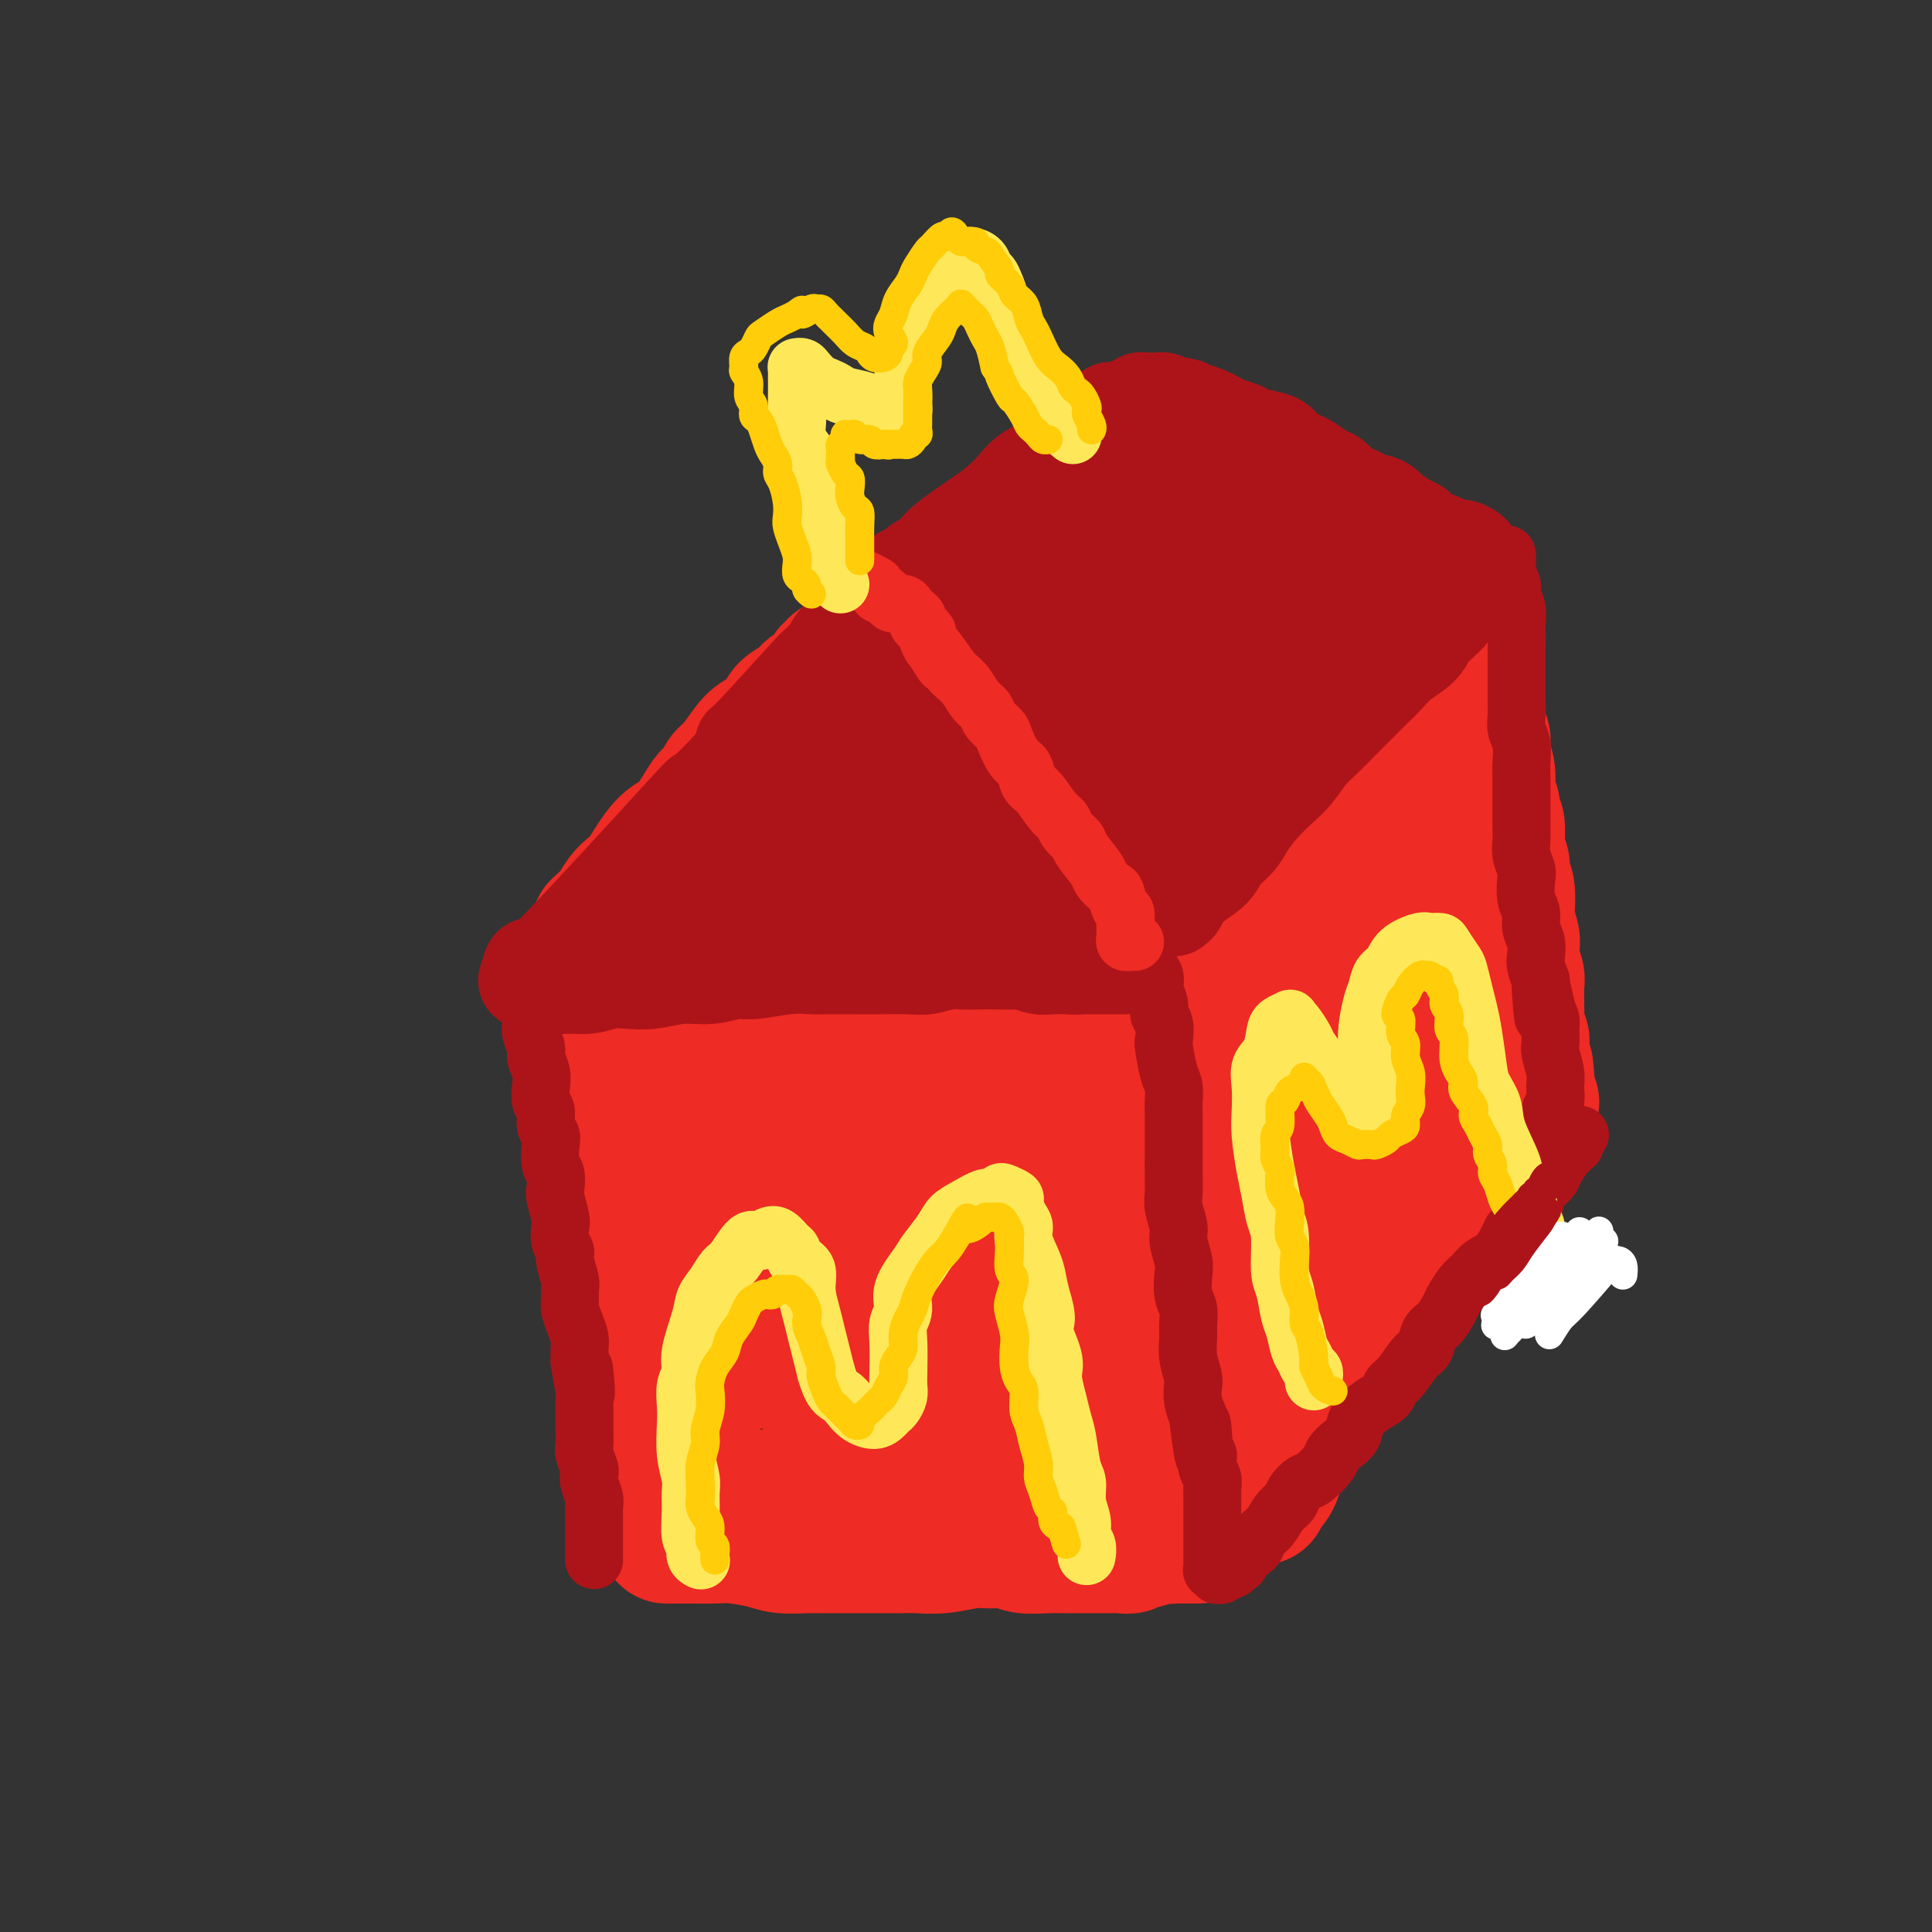 <svg viewBox='0 0 400 400' version='1.1' xmlns='http://www.w3.org/2000/svg' xmlns:xlink='http://www.w3.org/1999/xlink'><rect x="0" y="0" width="400" height="400" fill="#333333" stroke="none"/><g fill='none' stroke='rgb(238,43,36)' stroke-width='28' stroke-linecap='round' stroke-linejoin='round'><path d='M126,207c-0.063,-0.033 -0.126,-0.065 0,0c0.126,0.065 0.442,0.229 1,0c0.558,-0.229 1.358,-0.850 2,-1c0.642,-0.150 1.126,0.171 2,0c0.874,-0.171 2.137,-0.833 3,-1c0.863,-0.167 1.325,0.162 2,0c0.675,-0.162 1.562,-0.813 3,-1c1.438,-0.187 3.426,0.090 5,0c1.574,-0.090 2.736,-0.549 4,-1c1.264,-0.451 2.632,-0.895 4,-1c1.368,-0.105 2.735,0.130 4,0c1.265,-0.130 2.428,-0.623 5,-1c2.572,-0.377 6.554,-0.637 9,-1c2.446,-0.363 3.356,-0.829 5,-1c1.644,-0.171 4.021,-0.046 6,0c1.979,0.046 3.559,0.013 5,0c1.441,-0.013 2.744,-0.004 5,0c2.256,0.004 5.466,0.005 8,0c2.534,-0.005 4.391,-0.015 6,0c1.609,0.015 2.971,0.057 4,0c1.029,-0.057 1.726,-0.211 3,0c1.274,0.211 3.125,0.789 4,1c0.875,0.211 0.774,0.057 1,0c0.226,-0.057 0.779,-0.016 1,0c0.221,0.016 0.111,0.008 0,0'/><path d='M125,209c-0.429,-0.173 -0.858,-0.346 -1,0c-0.142,0.346 0.003,1.213 0,2c-0.003,0.787 -0.154,1.496 0,3c0.154,1.504 0.614,3.803 1,6c0.386,2.197 0.700,4.294 1,7c0.300,2.706 0.588,6.023 1,9c0.412,2.977 0.947,5.614 1,8c0.053,2.386 -0.378,4.521 0,8c0.378,3.479 1.563,8.304 2,12c0.437,3.696 0.125,6.265 0,9c-0.125,2.735 -0.063,5.638 0,8c0.063,2.362 0.126,4.183 0,6c-0.126,1.817 -0.441,3.631 0,6c0.441,2.369 1.639,5.294 2,7c0.361,1.706 -0.114,2.194 0,3c0.114,0.806 0.817,1.928 1,3c0.183,1.072 -0.155,2.092 0,3c0.155,0.908 0.801,1.705 1,2c0.199,0.295 -0.051,0.090 0,0c0.051,-0.090 0.403,-0.064 1,0c0.597,0.064 1.438,0.165 2,0c0.562,-0.165 0.843,-0.595 2,-1c1.157,-0.405 3.189,-0.784 5,-1c1.811,-0.216 3.402,-0.268 5,0c1.598,0.268 3.202,0.857 5,1c1.798,0.143 3.791,-0.158 7,0c3.209,0.158 7.633,0.777 11,1c3.367,0.223 5.676,0.049 8,0c2.324,-0.049 4.664,0.025 7,0c2.336,-0.025 4.667,-0.150 7,0c2.333,0.150 4.666,0.575 7,1'/><path d='M201,312c12.293,0.448 9.024,0.067 9,0c-0.024,-0.067 3.195,0.178 5,0c1.805,-0.178 2.195,-0.780 3,-1c0.805,-0.220 2.024,-0.059 3,0c0.976,0.059 1.707,0.017 2,0c0.293,-0.017 0.146,-0.008 0,0'/><path d='M230,204c0.226,0.198 0.452,0.397 0,1c-0.452,0.603 -1.583,1.611 -2,3c-0.417,1.389 -0.121,3.159 0,5c0.121,1.841 0.067,3.753 0,6c-0.067,2.247 -0.148,4.830 1,10c1.148,5.170 3.526,12.929 5,19c1.474,6.071 2.046,10.456 3,15c0.954,4.544 2.291,9.248 3,13c0.709,3.752 0.790,6.553 1,9c0.210,2.447 0.550,4.540 0,7c-0.550,2.460 -1.990,5.286 -3,7c-1.010,1.714 -1.591,2.316 -2,3c-0.409,0.684 -0.646,1.451 -1,2c-0.354,0.549 -0.826,0.878 -1,1c-0.174,0.122 -0.050,0.035 0,0c0.050,-0.035 0.025,-0.017 0,0'/><path d='M205,214c-0.461,-0.436 -0.923,-0.871 -1,-1c-0.077,-0.129 0.230,0.049 -1,0c-1.230,-0.049 -3.999,-0.323 -5,0c-1.001,0.323 -0.236,1.244 0,3c0.236,1.756 -0.056,4.346 0,8c0.056,3.654 0.461,8.370 1,16c0.539,7.630 1.211,18.173 2,28c0.789,9.827 1.695,18.938 2,24c0.305,5.062 0.009,6.077 0,7c-0.009,0.923 0.267,1.756 0,2c-0.267,0.244 -1.079,-0.100 -2,-3c-0.921,-2.900 -1.952,-8.357 -3,-13c-1.048,-4.643 -2.111,-8.471 -3,-14c-0.889,-5.529 -1.602,-12.758 -2,-15c-0.398,-2.242 -0.482,0.502 -1,-4c-0.518,-4.502 -1.471,-16.250 -2,-22c-0.529,-5.750 -0.633,-5.501 -1,-5c-0.367,0.501 -0.998,1.256 -1,4c-0.002,2.744 0.624,7.478 1,13c0.376,5.522 0.502,11.831 1,20c0.498,8.169 1.368,18.198 2,23c0.632,4.802 1.025,4.375 1,4c-0.025,-0.375 -0.469,-0.700 -1,-2c-0.531,-1.300 -1.150,-3.577 -2,-7c-0.850,-3.423 -1.932,-7.992 -3,-13c-1.068,-5.008 -2.123,-10.455 -3,-15c-0.877,-4.545 -1.575,-8.187 -3,-13c-1.425,-4.813 -3.578,-10.795 -5,-14c-1.422,-3.205 -2.114,-3.632 -3,-2c-0.886,1.632 -1.968,5.323 -3,10c-1.032,4.677 -2.016,10.338 -3,16'/><path d='M167,249c-1.403,8.223 -1.911,15.781 -2,19c-0.089,3.219 0.242,2.099 0,2c-0.242,-0.099 -1.058,0.822 -2,0c-0.942,-0.822 -2.012,-3.387 -3,-6c-0.988,-2.613 -1.894,-5.275 -3,-9c-1.106,-3.725 -2.413,-8.512 -3,-11c-0.587,-2.488 -0.455,-2.676 -1,-5c-0.545,-2.324 -1.769,-6.783 -3,-11c-1.231,-4.217 -2.470,-8.190 -3,-9c-0.530,-0.810 -0.352,1.544 0,5c0.352,3.456 0.880,8.014 1,13c0.120,4.986 -0.166,10.399 0,15c0.166,4.601 0.784,8.389 1,10c0.216,1.611 0.031,1.046 0,0c-0.031,-1.046 0.092,-2.574 0,-4c-0.092,-1.426 -0.400,-2.750 -1,-6c-0.600,-3.250 -1.492,-8.426 -2,-12c-0.508,-3.574 -0.634,-5.545 -1,-7c-0.366,-1.455 -0.974,-2.395 -1,-2c-0.026,0.395 0.530,2.124 1,4c0.470,1.876 0.855,3.899 2,11c1.145,7.101 3.049,19.279 4,26c0.951,6.721 0.950,7.986 1,9c0.050,1.014 0.151,1.778 0,2c-0.151,0.222 -0.556,-0.098 0,-2c0.556,-1.902 2.072,-5.385 3,-9c0.928,-3.615 1.268,-7.361 2,-11c0.732,-3.639 1.856,-7.171 3,-11c1.144,-3.829 2.308,-7.954 3,-11c0.692,-3.046 0.912,-5.013 2,-5c1.088,0.013 3.044,2.007 5,4'/><path d='M170,238c1.228,3.100 1.798,8.849 2,15c0.202,6.151 0.037,12.704 0,19c-0.037,6.296 0.055,12.337 0,17c-0.055,4.663 -0.256,7.949 0,9c0.256,1.051 0.971,-0.134 2,-2c1.029,-1.866 2.373,-4.414 4,-8c1.627,-3.586 3.538,-8.209 5,-12c1.462,-3.791 2.477,-6.751 4,-11c1.523,-4.249 3.555,-9.789 5,-13c1.445,-3.211 2.302,-4.094 3,-4c0.698,0.094 1.237,1.164 2,2c0.763,0.836 1.751,1.440 3,5c1.249,3.560 2.759,10.078 4,14c1.241,3.922 2.215,5.247 3,7c0.785,1.753 1.383,3.934 2,5c0.617,1.066 1.255,1.019 2,1c0.745,-0.019 1.599,-0.008 3,-2c1.401,-1.992 3.350,-5.985 4,-9c0.650,-3.015 0.000,-5.051 0,-7c-0.000,-1.949 0.649,-3.810 1,-5c0.351,-1.190 0.405,-1.708 0,-2c-0.405,-0.292 -1.267,-0.359 -2,1c-0.733,1.359 -1.335,4.145 -2,7c-0.665,2.855 -1.394,5.780 -2,9c-0.606,3.220 -1.090,6.734 -1,9c0.090,2.266 0.756,3.285 1,4c0.244,0.715 0.068,1.125 0,0c-0.068,-1.125 -0.029,-3.786 0,-7c0.029,-3.214 0.046,-6.981 0,-11c-0.046,-4.019 -0.156,-8.291 0,-13c0.156,-4.709 0.578,-9.854 1,-15'/><path d='M214,241c0.331,-7.960 0.659,-4.861 1,-4c0.341,0.861 0.695,-0.515 1,0c0.305,0.515 0.560,2.922 1,6c0.440,3.078 1.066,6.828 1,13c-0.066,6.172 -0.824,14.767 -1,19c-0.176,4.233 0.229,4.106 0,4c-0.229,-0.106 -1.091,-0.190 -1,-1c0.091,-0.810 1.134,-2.344 2,-7c0.866,-4.656 1.555,-12.433 2,-18c0.445,-5.567 0.646,-8.922 1,-12c0.354,-3.078 0.863,-5.878 1,-8c0.137,-2.122 -0.096,-3.567 0,-4c0.096,-0.433 0.522,0.147 0,3c-0.522,2.853 -1.991,7.981 -3,12c-1.009,4.019 -1.559,6.929 -2,9c-0.441,2.071 -0.774,3.304 -1,4c-0.226,0.696 -0.347,0.855 0,-1c0.347,-1.855 1.160,-5.722 2,-9c0.840,-3.278 1.707,-5.966 2,-8c0.293,-2.034 0.013,-3.415 0,-4c-0.013,-0.585 0.241,-0.373 0,0c-0.241,0.373 -0.979,0.909 -2,4c-1.021,3.091 -2.326,8.737 -3,12c-0.674,3.263 -0.717,4.143 -1,5c-0.283,0.857 -0.807,1.692 -1,2c-0.193,0.308 -0.055,0.088 0,0c0.055,-0.088 0.028,-0.044 0,0'/><path d='M122,205c0.495,0.033 0.990,0.065 1,0c0.010,-0.065 -0.466,-0.228 0,0c0.466,0.228 1.872,0.847 3,1c1.128,0.153 1.977,-0.159 3,0c1.023,0.159 2.219,0.790 4,1c1.781,0.210 4.149,0.001 6,0c1.851,-0.001 3.187,0.207 5,0c1.813,-0.207 4.103,-0.830 6,-1c1.897,-0.170 3.399,0.112 5,0c1.601,-0.112 3.299,-0.617 6,-1c2.701,-0.383 6.404,-0.643 9,-1c2.596,-0.357 4.086,-0.813 6,-1c1.914,-0.187 4.253,-0.107 6,0c1.747,0.107 2.903,0.240 5,0c2.097,-0.240 5.133,-0.853 7,-1c1.867,-0.147 2.563,0.171 4,0c1.437,-0.171 3.615,-0.831 5,-1c1.385,-0.169 1.979,0.152 3,0c1.021,-0.152 2.471,-0.776 4,-1c1.529,-0.224 3.138,-0.046 4,0c0.862,0.046 0.977,-0.040 2,0c1.023,0.040 2.952,0.206 4,0c1.048,-0.206 1.213,-0.784 2,-1c0.787,-0.216 2.196,-0.070 3,0c0.804,0.070 1.003,0.063 1,0c-0.003,-0.063 -0.208,-0.183 0,0c0.208,0.183 0.830,0.669 1,1c0.170,0.331 -0.112,0.506 0,1c0.112,0.494 0.618,1.308 1,2c0.382,0.692 0.641,1.263 1,2c0.359,0.737 0.817,1.639 1,3c0.183,1.361 0.092,3.180 0,5'/><path d='M230,213c0.935,2.558 0.771,1.952 1,4c0.229,2.048 0.850,6.751 1,10c0.150,3.249 -0.171,5.043 0,7c0.171,1.957 0.835,4.076 1,6c0.165,1.924 -0.167,3.653 0,6c0.167,2.347 0.833,5.311 1,8c0.167,2.689 -0.165,5.103 0,7c0.165,1.897 0.829,3.278 1,5c0.171,1.722 -0.150,3.787 0,6c0.150,2.213 0.771,4.574 1,6c0.229,1.426 0.065,1.916 0,3c-0.065,1.084 -0.031,2.760 0,4c0.031,1.240 0.060,2.044 0,3c-0.060,0.956 -0.208,2.065 0,3c0.208,0.935 0.774,1.696 1,2c0.226,0.304 0.113,0.152 0,0'/><path d='M125,204c0.295,-0.389 0.591,-0.778 1,-1c0.409,-0.222 0.932,-0.277 2,-1c1.068,-0.723 2.681,-2.113 4,-3c1.319,-0.887 2.344,-1.273 5,-3c2.656,-1.727 6.943,-4.797 10,-7c3.057,-2.203 4.884,-3.539 7,-5c2.116,-1.461 4.523,-3.048 7,-5c2.477,-1.952 5.026,-4.270 7,-6c1.974,-1.730 3.374,-2.871 6,-5c2.626,-2.129 6.479,-5.246 9,-7c2.521,-1.754 3.711,-2.145 5,-3c1.289,-0.855 2.676,-2.176 4,-3c1.324,-0.824 2.583,-1.153 4,-2c1.417,-0.847 2.992,-2.213 4,-3c1.008,-0.787 1.450,-0.995 2,-1c0.550,-0.005 1.207,0.194 2,0c0.793,-0.194 1.721,-0.779 2,-1c0.279,-0.221 -0.092,-0.077 0,0c0.092,0.077 0.648,0.087 1,0c0.352,-0.087 0.499,-0.271 1,0c0.501,0.271 1.357,0.997 2,1c0.643,0.003 1.074,-0.717 2,-1c0.926,-0.283 2.347,-0.127 4,0c1.653,0.127 3.538,0.226 5,0c1.462,-0.226 2.500,-0.778 4,-1c1.500,-0.222 3.462,-0.116 5,0c1.538,0.116 2.651,0.241 5,0c2.349,-0.241 5.933,-0.849 8,-1c2.067,-0.151 2.616,0.155 4,0c1.384,-0.155 3.603,-0.773 5,-1c1.397,-0.227 1.970,-0.065 3,0c1.030,0.065 2.515,0.032 4,0'/><path d='M259,145c9.516,-0.536 3.805,0.625 2,1c-1.805,0.375 0.297,-0.037 1,0c0.703,0.037 0.007,0.521 0,1c-0.007,0.479 0.676,0.953 1,1c0.324,0.047 0.288,-0.331 0,0c-0.288,0.331 -0.829,1.372 -1,2c-0.171,0.628 0.026,0.842 0,1c-0.026,0.158 -0.277,0.260 -1,1c-0.723,0.740 -1.918,2.118 -3,3c-1.082,0.882 -2.053,1.266 -3,2c-0.947,0.734 -1.872,1.816 -3,3c-1.128,1.184 -2.461,2.471 -4,4c-1.539,1.529 -3.285,3.300 -5,5c-1.715,1.700 -3.398,3.328 -6,6c-2.602,2.672 -6.122,6.390 -9,9c-2.878,2.610 -5.114,4.114 -7,6c-1.886,1.886 -3.420,4.153 -5,6c-1.580,1.847 -3.204,3.274 -5,5c-1.796,1.726 -3.762,3.751 -5,5c-1.238,1.249 -1.748,1.722 -2,2c-0.252,0.278 -0.246,0.362 0,0c0.246,-0.362 0.733,-1.170 1,-2c0.267,-0.830 0.313,-1.681 2,-4c1.687,-2.319 5.015,-6.107 8,-9c2.985,-2.893 5.626,-4.889 8,-7c2.374,-2.111 4.480,-4.335 7,-7c2.520,-2.665 5.454,-5.772 8,-8c2.546,-2.228 4.703,-3.577 6,-5c1.297,-1.423 1.734,-2.922 2,-4c0.266,-1.078 0.362,-1.737 0,-2c-0.362,-0.263 -1.181,-0.132 -2,0'/><path d='M244,160c-0.752,-0.969 -2.633,-0.390 -6,1c-3.367,1.390 -8.220,3.591 -13,6c-4.780,2.409 -9.486,5.027 -12,6c-2.514,0.973 -2.836,0.301 -6,2c-3.164,1.699 -9.171,5.769 -13,8c-3.829,2.231 -5.478,2.625 -6,3c-0.522,0.375 0.085,0.733 1,0c0.915,-0.733 2.137,-2.556 3,-4c0.863,-1.444 1.365,-2.509 4,-5c2.635,-2.491 7.403,-6.407 10,-9c2.597,-2.593 3.022,-3.861 4,-5c0.978,-1.139 2.508,-2.149 3,-3c0.492,-0.851 -0.054,-1.545 0,-2c0.054,-0.455 0.710,-0.673 -1,1c-1.710,1.673 -5.784,5.237 -9,8c-3.216,2.763 -5.572,4.726 -8,7c-2.428,2.274 -4.927,4.861 -7,7c-2.073,2.139 -3.718,3.830 -5,5c-1.282,1.170 -2.199,1.818 -2,2c0.199,0.182 1.513,-0.102 3,-1c1.487,-0.898 3.145,-2.410 5,-4c1.855,-1.590 3.906,-3.257 6,-5c2.094,-1.743 4.229,-3.561 6,-5c1.771,-1.439 3.177,-2.499 4,-3c0.823,-0.501 1.064,-0.442 1,0c-0.064,0.442 -0.432,1.268 -1,2c-0.568,0.732 -1.334,1.370 -2,2c-0.666,0.630 -1.230,1.251 -1,2c0.230,0.749 1.254,1.625 2,2c0.746,0.375 1.213,0.250 2,0c0.787,-0.250 1.893,-0.625 3,-1'/><path d='M209,177c0.987,-0.765 0.956,-2.176 3,-4c2.044,-1.824 6.163,-4.059 9,-6c2.837,-1.941 4.392,-3.588 6,-5c1.608,-1.412 3.270,-2.587 5,-4c1.730,-1.413 3.527,-3.062 5,-4c1.473,-0.938 2.620,-1.166 4,-2c1.380,-0.834 2.993,-2.276 4,-3c1.007,-0.724 1.408,-0.731 2,-1c0.592,-0.269 1.374,-0.800 2,-1c0.626,-0.200 1.096,-0.067 1,0c-0.096,0.067 -0.758,0.070 -1,0c-0.242,-0.070 -0.065,-0.211 0,0c0.065,0.211 0.019,0.775 0,1c-0.019,0.225 -0.009,0.113 0,0'/><path d='M276,145c0.898,0.253 1.796,0.507 2,1c0.204,0.493 -0.286,1.226 0,2c0.286,0.774 1.348,1.587 2,3c0.652,1.413 0.896,3.424 1,5c0.104,1.576 0.069,2.716 0,4c-0.069,1.284 -0.172,2.713 0,4c0.172,1.287 0.619,2.434 1,5c0.381,2.566 0.694,6.551 1,9c0.306,2.449 0.603,3.360 1,5c0.397,1.640 0.894,4.008 1,6c0.106,1.992 -0.179,3.607 0,6c0.179,2.393 0.821,5.564 1,8c0.179,2.436 -0.107,4.135 0,6c0.107,1.865 0.606,3.895 1,6c0.394,2.105 0.684,4.286 1,6c0.316,1.714 0.659,2.961 1,5c0.341,2.039 0.680,4.870 1,7c0.320,2.130 0.621,3.558 1,5c0.379,1.442 0.835,2.897 1,4c0.165,1.103 0.041,1.855 0,3c-0.041,1.145 0.003,2.685 0,4c-0.003,1.315 -0.053,2.405 0,3c0.053,0.595 0.210,0.696 0,1c-0.210,0.304 -0.787,0.813 -1,1c-0.213,0.187 -0.061,0.054 0,0c0.061,-0.054 0.030,-0.027 0,0'/><path d='M290,252c-0.773,0.459 -1.546,0.918 -2,1c-0.454,0.082 -0.589,-0.212 -1,1c-0.411,1.212 -1.098,3.930 -2,6c-0.902,2.070 -2.019,3.492 -3,5c-0.981,1.508 -1.825,3.102 -3,5c-1.175,1.898 -2.682,4.099 -4,6c-1.318,1.901 -2.447,3.503 -4,6c-1.553,2.497 -3.530,5.888 -5,8c-1.470,2.112 -2.433,2.944 -3,4c-0.567,1.056 -0.740,2.335 -1,3c-0.260,0.665 -0.609,0.718 -1,1c-0.391,0.282 -0.826,0.795 -1,1c-0.174,0.205 -0.087,0.103 0,0'/><path d='M275,270c0.713,-0.720 1.426,-1.440 2,-2c0.574,-0.560 1.008,-0.959 1,-1c-0.008,-0.041 -0.457,0.277 -1,1c-0.543,0.723 -1.179,1.852 -3,5c-1.821,3.148 -4.828,8.315 -7,12c-2.172,3.685 -3.508,5.889 -5,8c-1.492,2.111 -3.138,4.130 -4,5c-0.862,0.870 -0.939,0.589 -1,0c-0.061,-0.589 -0.105,-1.488 1,-5c1.105,-3.512 3.360,-9.636 5,-14c1.640,-4.364 2.667,-6.966 4,-10c1.333,-3.034 2.973,-6.498 4,-9c1.027,-2.502 1.440,-4.042 2,-5c0.560,-0.958 1.268,-1.334 1,-1c-0.268,0.334 -1.511,1.377 -3,3c-1.489,1.623 -3.224,3.827 -5,6c-1.776,2.173 -3.593,4.315 -5,6c-1.407,1.685 -2.405,2.913 -3,3c-0.595,0.087 -0.785,-0.967 0,-3c0.785,-2.033 2.547,-5.044 4,-8c1.453,-2.956 2.597,-5.858 4,-9c1.403,-3.142 3.066,-6.523 5,-10c1.934,-3.477 4.139,-7.051 5,-9c0.861,-1.949 0.378,-2.273 0,-2c-0.378,0.273 -0.651,1.141 -2,3c-1.349,1.859 -3.775,4.708 -6,8c-2.225,3.292 -4.251,7.029 -8,12c-3.749,4.971 -9.221,11.178 -12,14c-2.779,2.822 -2.863,2.260 -3,2c-0.137,-0.260 -0.325,-0.217 0,-2c0.325,-1.783 1.162,-5.391 2,-9'/><path d='M247,259c1.650,-5.110 4.775,-12.385 7,-18c2.225,-5.615 3.549,-9.570 5,-14c1.451,-4.430 3.028,-9.334 4,-13c0.972,-3.666 1.339,-6.092 2,-8c0.661,-1.908 1.616,-3.296 1,-2c-0.616,1.296 -2.804,5.275 -5,9c-2.196,3.725 -4.399,7.194 -7,11c-2.601,3.806 -5.601,7.947 -8,11c-2.399,3.053 -4.197,5.017 -6,6c-1.803,0.983 -3.609,0.984 -4,0c-0.391,-0.984 0.635,-2.954 2,-6c1.365,-3.046 3.071,-7.168 5,-12c1.929,-4.832 4.080,-10.373 6,-15c1.920,-4.627 3.607,-8.339 6,-13c2.393,-4.661 5.492,-10.271 7,-13c1.508,-2.729 1.424,-2.578 1,-2c-0.424,0.578 -1.189,1.582 -2,3c-0.811,1.418 -1.668,3.251 -5,8c-3.332,4.749 -9.138,12.413 -13,17c-3.862,4.587 -5.778,6.098 -7,7c-1.222,0.902 -1.749,1.195 -2,1c-0.251,-0.195 -0.226,-0.876 0,-2c0.226,-1.124 0.652,-2.690 2,-6c1.348,-3.310 3.619,-8.366 5,-12c1.381,-3.634 1.872,-5.848 3,-8c1.128,-2.152 2.892,-4.244 4,-6c1.108,-1.756 1.559,-3.178 2,-4c0.441,-0.822 0.871,-1.045 1,0c0.129,1.045 -0.042,3.358 -1,6c-0.958,2.642 -2.702,5.612 -4,9c-1.298,3.388 -2.149,7.194 -3,11'/><path d='M243,204c-1.819,5.829 -2.866,7.402 -4,10c-1.134,2.598 -2.356,6.222 -3,9c-0.644,2.778 -0.712,4.709 -1,7c-0.288,2.291 -0.797,4.940 -1,6c-0.203,1.060 -0.102,0.530 0,0'/><path d='M263,281c0.165,0.608 0.330,1.216 0,2c-0.330,0.784 -1.154,1.744 -2,3c-0.846,1.256 -1.715,2.806 -3,4c-1.285,1.194 -2.988,2.030 -4,3c-1.012,0.970 -1.335,2.074 -2,3c-0.665,0.926 -1.671,1.675 -2,2c-0.329,0.325 0.021,0.226 0,0c-0.021,-0.226 -0.412,-0.578 0,-1c0.412,-0.422 1.628,-0.914 2,-1c0.372,-0.086 -0.102,0.234 0,0c0.102,-0.234 0.778,-1.024 1,-1c0.222,0.024 -0.009,0.860 0,1c0.009,0.140 0.258,-0.418 0,0c-0.258,0.418 -1.024,1.811 -2,3c-0.976,1.189 -2.164,2.175 -3,3c-0.836,0.825 -1.321,1.490 -2,2c-0.679,0.510 -1.552,0.865 -2,1c-0.448,0.135 -0.471,0.051 -1,0c-0.529,-0.051 -1.564,-0.069 -2,0c-0.436,0.069 -0.272,0.226 0,0c0.272,-0.226 0.652,-0.836 1,-1c0.348,-0.164 0.664,0.116 1,0c0.336,-0.116 0.694,-0.630 1,-1c0.306,-0.370 0.562,-0.597 1,-1c0.438,-0.403 1.059,-0.984 1,-1c-0.059,-0.016 -0.799,0.532 -1,1c-0.201,0.468 0.138,0.857 0,1c-0.138,0.143 -0.754,0.041 -1,0c-0.246,-0.041 -0.123,-0.020 0,0'/><path d='M124,192c1.089,-0.977 2.178,-1.954 3,-3c0.822,-1.046 1.378,-2.160 2,-3c0.622,-0.840 1.311,-1.404 2,-2c0.689,-0.596 1.378,-1.223 2,-2c0.622,-0.777 1.178,-1.706 2,-3c0.822,-1.294 1.911,-2.955 3,-4c1.089,-1.045 2.180,-1.473 3,-2c0.820,-0.527 1.371,-1.153 2,-2c0.629,-0.847 1.336,-1.916 2,-3c0.664,-1.084 1.284,-2.185 2,-3c0.716,-0.815 1.528,-1.345 2,-2c0.472,-0.655 0.605,-1.435 1,-2c0.395,-0.565 1.052,-0.914 2,-2c0.948,-1.086 2.189,-2.910 3,-4c0.811,-1.090 1.194,-1.447 2,-2c0.806,-0.553 2.036,-1.304 3,-2c0.964,-0.696 1.663,-1.338 2,-2c0.337,-0.662 0.314,-1.343 1,-2c0.686,-0.657 2.082,-1.290 3,-2c0.918,-0.710 1.356,-1.495 2,-2c0.644,-0.505 1.492,-0.728 2,-1c0.508,-0.272 0.676,-0.594 1,-1c0.324,-0.406 0.803,-0.896 1,-1c0.197,-0.104 0.112,0.179 0,0c-0.112,-0.179 -0.251,-0.822 0,-1c0.251,-0.178 0.893,0.107 1,0c0.107,-0.107 -0.322,-0.606 0,-1c0.322,-0.394 1.396,-0.683 2,-1c0.604,-0.317 0.740,-0.662 1,-1c0.260,-0.338 0.646,-0.668 1,-1c0.354,-0.332 0.677,-0.666 1,-1'/><path d='M178,134c3.740,-3.480 1.590,-1.678 1,-1c-0.590,0.678 0.382,0.234 1,0c0.618,-0.234 0.884,-0.259 1,0c0.116,0.259 0.083,0.801 0,1c-0.083,0.199 -0.215,0.053 0,0c0.215,-0.053 0.776,-0.015 1,0c0.224,0.015 0.112,0.008 0,0'/><path d='M189,135c0.699,0.891 1.398,1.781 2,3c0.602,1.219 1.108,2.766 2,4c0.892,1.234 2.170,2.157 3,3c0.830,0.843 1.214,1.608 2,3c0.786,1.392 1.976,3.412 3,5c1.024,1.588 1.884,2.746 3,4c1.116,1.254 2.488,2.605 3,4c0.512,1.395 0.164,2.835 1,5c0.836,2.165 2.857,5.055 4,7c1.143,1.945 1.409,2.943 2,4c0.591,1.057 1.506,2.171 2,3c0.494,0.829 0.567,1.374 1,2c0.433,0.626 1.226,1.334 2,2c0.774,0.666 1.531,1.292 2,2c0.469,0.708 0.651,1.500 1,2c0.349,0.500 0.864,0.707 1,1c0.136,0.293 -0.107,0.671 0,1c0.107,0.329 0.565,0.610 1,1c0.435,0.390 0.849,0.889 1,1c0.151,0.111 0.041,-0.166 0,0c-0.041,0.166 -0.011,0.777 0,1c0.011,0.223 0.003,0.060 0,0c-0.003,-0.060 -0.001,-0.017 0,0c0.001,0.017 0.000,0.009 0,0'/><path d='M188,129c0.341,-0.098 0.682,-0.196 1,0c0.318,0.196 0.612,0.688 1,1c0.388,0.312 0.869,0.446 1,1c0.131,0.554 -0.086,1.528 1,3c1.086,1.472 3.477,3.444 5,5c1.523,1.556 2.179,2.698 3,4c0.821,1.302 1.808,2.764 3,4c1.192,1.236 2.589,2.245 4,4c1.411,1.755 2.835,4.254 4,6c1.165,1.746 2.070,2.737 3,4c0.930,1.263 1.885,2.798 3,4c1.115,1.202 2.390,2.073 3,3c0.610,0.927 0.556,1.912 1,3c0.444,1.088 1.386,2.280 2,3c0.614,0.720 0.900,0.967 1,1c0.100,0.033 0.013,-0.149 0,0c-0.013,0.149 0.049,0.628 0,1c-0.049,0.372 -0.209,0.636 0,1c0.209,0.364 0.787,0.829 1,1c0.213,0.171 0.061,0.049 0,0c-0.061,-0.049 -0.030,-0.024 0,0'/><path d='M225,181c-0.081,-0.067 -0.162,-0.133 0,0c0.162,0.133 0.565,0.466 1,1c0.435,0.534 0.900,1.270 1,2c0.100,0.730 -0.165,1.453 0,2c0.165,0.547 0.761,0.916 1,1c0.239,0.084 0.120,-0.117 0,0c-0.120,0.117 -0.242,0.554 0,1c0.242,0.446 0.848,0.903 1,1c0.152,0.097 -0.151,-0.166 0,0c0.151,0.166 0.758,0.762 1,1c0.242,0.238 0.121,0.119 0,0'/><path d='M199,123c1.504,-1.096 3.009,-2.193 4,-3c0.991,-0.807 1.469,-1.326 2,-2c0.531,-0.674 1.114,-1.504 2,-2c0.886,-0.496 2.075,-0.657 3,-1c0.925,-0.343 1.585,-0.868 3,-2c1.415,-1.132 3.585,-2.871 5,-4c1.415,-1.129 2.074,-1.650 3,-2c0.926,-0.350 2.117,-0.531 3,-1c0.883,-0.469 1.458,-1.225 2,-2c0.542,-0.775 1.051,-1.569 2,-2c0.949,-0.431 2.338,-0.501 3,-1c0.662,-0.499 0.596,-1.429 1,-2c0.404,-0.571 1.278,-0.783 2,-1c0.722,-0.217 1.292,-0.440 2,-1c0.708,-0.560 1.552,-1.456 2,-2c0.448,-0.544 0.498,-0.734 1,-1c0.502,-0.266 1.455,-0.607 2,-1c0.545,-0.393 0.682,-0.837 1,-1c0.318,-0.163 0.816,-0.044 1,0c0.184,0.044 0.052,0.013 0,0c-0.052,-0.013 -0.026,-0.006 0,0'/><path d='M246,95c-0.013,0.335 -0.027,0.671 0,1c0.027,0.329 0.093,0.652 1,1c0.907,0.348 2.654,0.723 4,1c1.346,0.277 2.289,0.458 3,1c0.711,0.542 1.189,1.444 2,2c0.811,0.556 1.954,0.764 3,1c1.046,0.236 1.993,0.500 3,1c1.007,0.500 2.072,1.236 3,2c0.928,0.764 1.719,1.556 3,2c1.281,0.444 3.053,0.539 4,1c0.947,0.461 1.068,1.290 2,2c0.932,0.710 2.676,1.303 4,2c1.324,0.697 2.229,1.497 3,2c0.771,0.503 1.410,0.710 2,1c0.590,0.290 1.132,0.665 2,1c0.868,0.335 2.063,0.630 3,1c0.937,0.370 1.618,0.816 2,1c0.382,0.184 0.465,0.106 1,0c0.535,-0.106 1.520,-0.238 2,0c0.480,0.238 0.454,0.847 1,1c0.546,0.153 1.663,-0.152 2,0c0.337,0.152 -0.106,0.759 0,1c0.106,0.241 0.760,0.116 1,0c0.240,-0.116 0.065,-0.224 0,0c-0.065,0.224 -0.018,0.778 0,1c0.018,0.222 0.009,0.111 0,0'/><path d='M293,131c0.425,-0.198 0.850,-0.396 1,0c0.150,0.396 0.025,1.386 0,2c-0.025,0.614 0.049,0.851 0,2c-0.049,1.149 -0.220,3.210 0,5c0.220,1.790 0.830,3.309 1,5c0.170,1.691 -0.099,3.554 0,5c0.099,1.446 0.566,2.476 1,5c0.434,2.524 0.833,6.541 1,9c0.167,2.459 0.100,3.361 0,5c-0.100,1.639 -0.233,4.016 0,6c0.233,1.984 0.832,3.576 1,5c0.168,1.424 -0.095,2.681 0,5c0.095,2.319 0.547,5.701 1,8c0.453,2.299 0.906,3.515 1,5c0.094,1.485 -0.171,3.237 0,5c0.171,1.763 0.778,3.536 1,5c0.222,1.464 0.058,2.618 0,4c-0.058,1.382 -0.012,2.991 0,4c0.012,1.009 -0.011,1.419 0,2c0.011,0.581 0.055,1.332 0,2c-0.055,0.668 -0.211,1.251 0,2c0.211,0.749 0.788,1.663 1,2c0.212,0.337 0.061,0.096 0,0c-0.061,-0.096 -0.030,-0.048 0,0'/><path d='M257,110c-0.809,-1.164 -1.618,-2.328 -3,-2c-1.382,0.328 -3.338,2.150 -5,4c-1.662,1.850 -3.029,3.730 -5,6c-1.971,2.270 -4.545,4.930 -8,9c-3.455,4.070 -7.791,9.549 -11,13c-3.209,3.451 -5.291,4.873 -7,6c-1.709,1.127 -3.047,1.961 -4,3c-0.953,1.039 -1.522,2.285 -1,2c0.522,-0.285 2.135,-2.101 4,-4c1.865,-1.899 3.981,-3.883 6,-6c2.019,-2.117 3.940,-4.369 6,-7c2.060,-2.631 4.257,-5.642 6,-8c1.743,-2.358 3.030,-4.063 4,-5c0.970,-0.937 1.623,-1.105 1,0c-0.623,1.105 -2.523,3.484 -5,6c-2.477,2.516 -5.531,5.170 -9,9c-3.469,3.830 -7.352,8.837 -11,13c-3.648,4.163 -7.059,7.482 -10,11c-2.941,3.518 -5.411,7.234 -7,9c-1.589,1.766 -2.297,1.583 -1,1c1.297,-0.583 4.598,-1.567 7,-3c2.402,-1.433 3.905,-3.317 8,-7c4.095,-3.683 10.782,-9.167 15,-13c4.218,-3.833 5.967,-6.016 8,-8c2.033,-1.984 4.351,-3.769 6,-5c1.649,-1.231 2.630,-1.910 4,-2c1.370,-0.090 3.130,0.407 4,1c0.870,0.593 0.852,1.283 1,2c0.148,0.717 0.463,1.462 1,2c0.537,0.538 1.296,0.868 2,1c0.704,0.132 1.352,0.066 2,0'/><path d='M255,138c1.328,0.530 1.650,-0.645 2,-1c0.350,-0.355 0.730,0.110 1,0c0.270,-0.110 0.429,-0.796 1,-1c0.571,-0.204 1.553,0.075 2,0c0.447,-0.075 0.357,-0.502 1,-1c0.643,-0.498 2.018,-1.066 3,-1c0.982,0.066 1.569,0.767 2,1c0.431,0.233 0.704,-0.000 1,0c0.296,0.000 0.615,0.235 1,1c0.385,0.765 0.835,2.060 1,3c0.165,0.940 0.044,1.524 0,2c-0.044,0.476 -0.010,0.846 0,1c0.010,0.154 -0.004,0.094 0,0c0.004,-0.094 0.028,-0.223 0,0c-0.028,0.223 -0.106,0.798 0,1c0.106,0.202 0.396,0.032 1,0c0.604,-0.032 1.521,0.074 2,0c0.479,-0.074 0.521,-0.328 1,0c0.479,0.328 1.396,1.237 2,2c0.604,0.763 0.894,1.381 1,2c0.106,0.619 0.028,1.238 0,2c-0.028,0.762 -0.008,1.667 0,2c0.008,0.333 0.002,0.095 0,0c-0.002,-0.095 -0.001,-0.048 0,0'/><path d='M304,138c0.414,0.681 0.828,1.362 1,2c0.172,0.638 0.103,1.234 0,2c-0.103,0.766 -0.239,1.702 0,3c0.239,1.298 0.853,2.958 1,4c0.147,1.042 -0.172,1.465 0,2c0.172,0.535 0.835,1.182 1,2c0.165,0.818 -0.167,1.805 0,3c0.167,1.195 0.833,2.596 1,4c0.167,1.404 -0.167,2.809 0,4c0.167,1.191 0.833,2.166 1,3c0.167,0.834 -0.167,1.526 0,2c0.167,0.474 0.833,0.729 1,2c0.167,1.271 -0.165,3.560 0,5c0.165,1.440 0.828,2.033 1,3c0.172,0.967 -0.146,2.307 0,3c0.146,0.693 0.757,0.737 1,2c0.243,1.263 0.117,3.745 0,5c-0.117,1.255 -0.224,1.285 0,2c0.224,0.715 0.778,2.117 1,3c0.222,0.883 0.112,1.248 0,2c-0.112,0.752 -0.226,1.891 0,3c0.226,1.109 0.793,2.188 1,3c0.207,0.812 0.054,1.358 0,2c-0.054,0.642 -0.011,1.380 0,2c0.011,0.620 -0.011,1.121 0,2c0.011,0.879 0.056,2.136 0,3c-0.056,0.864 -0.211,1.334 0,2c0.211,0.666 0.789,1.529 1,2c0.211,0.471 0.057,0.550 0,1c-0.057,0.450 -0.016,1.271 0,2c0.016,0.729 0.008,1.364 0,2'/><path d='M315,220c1.929,13.088 1.253,4.807 1,2c-0.253,-2.807 -0.082,-0.139 0,1c0.082,1.139 0.074,0.750 0,1c-0.074,0.250 -0.216,1.139 0,2c0.216,0.861 0.789,1.693 1,2c0.211,0.307 0.060,0.088 0,0c-0.060,-0.088 -0.030,-0.044 0,0'/><path d='M315,224c-0.025,0.059 -0.050,0.119 0,0c0.050,-0.119 0.175,-0.415 0,0c-0.175,0.415 -0.651,1.541 -1,2c-0.349,0.459 -0.573,0.251 -1,1c-0.427,0.749 -1.057,2.456 -2,4c-0.943,1.544 -2.199,2.926 -3,4c-0.801,1.074 -1.148,1.841 -2,3c-0.852,1.159 -2.209,2.709 -3,4c-0.791,1.291 -1.015,2.321 -2,4c-0.985,1.679 -2.732,4.006 -4,6c-1.268,1.994 -2.058,3.655 -3,5c-0.942,1.345 -2.037,2.373 -3,4c-0.963,1.627 -1.794,3.852 -3,6c-1.206,2.148 -2.787,4.217 -4,6c-1.213,1.783 -2.058,3.279 -3,5c-0.942,1.721 -1.981,3.668 -3,5c-1.019,1.332 -2.017,2.050 -3,3c-0.983,0.950 -1.951,2.131 -3,4c-1.049,1.869 -2.179,4.427 -3,6c-0.821,1.573 -1.333,2.162 -2,3c-0.667,0.838 -1.489,1.926 -2,3c-0.511,1.074 -0.711,2.134 -1,3c-0.289,0.866 -0.666,1.539 -1,2c-0.334,0.461 -0.625,0.712 -1,1c-0.375,0.288 -0.832,0.613 -1,1c-0.168,0.387 -0.045,0.835 0,1c0.045,0.165 0.013,0.047 0,0c-0.013,-0.047 -0.006,-0.024 0,0'/><path d='M138,318c0.796,-0.000 1.592,-0.001 2,0c0.408,0.001 0.426,0.003 1,0c0.574,-0.003 1.702,-0.011 3,0c1.298,0.011 2.767,0.041 4,0c1.233,-0.041 2.231,-0.155 4,0c1.769,0.155 4.308,0.577 6,1c1.692,0.423 2.537,0.845 4,1c1.463,0.155 3.542,0.042 5,0c1.458,-0.042 2.293,-0.011 4,0c1.707,0.011 4.285,0.004 6,0c1.715,-0.004 2.566,-0.005 4,0c1.434,0.005 3.450,0.016 5,0c1.550,-0.016 2.635,-0.058 4,0c1.365,0.058 3.010,0.215 5,0c1.990,-0.215 4.324,-0.804 6,-1c1.676,-0.196 2.693,0.000 4,0c1.307,-0.000 2.902,-0.196 4,0c1.098,0.196 1.698,0.785 3,1c1.302,0.215 3.306,0.058 5,0c1.694,-0.058 3.076,-0.015 4,0c0.924,0.015 1.388,0.004 2,0c0.612,-0.004 1.372,0.000 2,0c0.628,-0.000 1.123,-0.004 2,0c0.877,0.004 2.137,0.016 3,0c0.863,-0.016 1.329,-0.061 2,0c0.671,0.061 1.545,0.226 2,0c0.455,-0.226 0.489,-0.845 1,-1c0.511,-0.155 1.498,0.154 2,0c0.502,-0.154 0.520,-0.772 1,-1c0.480,-0.228 1.423,-0.065 2,0c0.577,0.065 0.789,0.033 1,0'/><path d='M241,318c15.813,-0.016 3.847,-0.056 0,0c-3.847,0.056 0.426,0.207 2,0c1.574,-0.207 0.450,-0.774 0,-1c-0.450,-0.226 -0.225,-0.113 0,0'/></g>
<g fill='none' stroke='rgb(173,20,25)' stroke-width='20' stroke-linecap='round' stroke-linejoin='round'><path d='M110,200c-0.762,1.829 -1.524,3.658 5,-3c6.524,-6.658 20.333,-21.804 26,-28c5.667,-6.196 3.190,-3.441 4,-4c0.810,-0.559 4.905,-4.431 7,-7c2.095,-2.569 2.190,-3.834 2,-4c-0.190,-0.166 -0.664,0.766 2,-2c2.664,-2.766 8.467,-9.231 11,-12c2.533,-2.769 1.796,-1.844 2,-2c0.204,-0.156 1.350,-1.394 2,-2c0.650,-0.606 0.806,-0.580 1,-1c0.194,-0.420 0.427,-1.287 1,-2c0.573,-0.713 1.485,-1.274 2,-2c0.515,-0.726 0.633,-1.617 1,-2c0.367,-0.383 0.983,-0.257 2,-1c1.017,-0.743 2.433,-2.355 3,-3c0.567,-0.645 0.283,-0.322 0,0'/><path d='M181,125c11.000,-11.587 3.000,-3.054 0,0c-3.000,3.054 -1.000,0.630 0,0c1.000,-0.630 1.000,0.534 1,1c-0.000,0.466 0.000,0.233 0,0'/><path d='M185,125c0.363,0.644 0.727,1.288 1,2c0.273,0.712 0.456,1.493 1,2c0.544,0.507 1.448,0.739 2,1c0.552,0.261 0.753,0.549 1,1c0.247,0.451 0.541,1.065 1,2c0.459,0.935 1.084,2.193 2,3c0.916,0.807 2.122,1.165 3,2c0.878,0.835 1.427,2.147 2,3c0.573,0.853 1.172,1.247 2,2c0.828,0.753 1.887,1.866 3,3c1.113,1.134 2.281,2.290 3,3c0.719,0.710 0.991,0.973 2,2c1.009,1.027 2.757,2.818 3,3c0.243,0.182 -1.019,-1.246 1,1c2.019,2.246 7.318,8.167 10,11c2.682,2.833 2.747,2.577 3,3c0.253,0.423 0.695,1.525 1,2c0.305,0.475 0.473,0.323 1,1c0.527,0.677 1.412,2.185 3,4c1.588,1.815 3.880,3.939 5,5c1.120,1.061 1.070,1.059 1,1c-0.070,-0.059 -0.159,-0.174 0,0c0.159,0.174 0.564,0.639 1,1c0.436,0.361 0.901,0.619 1,1c0.099,0.381 -0.169,0.886 0,1c0.169,0.114 0.776,-0.162 1,0c0.224,0.162 0.064,0.760 0,1c-0.064,0.240 -0.032,0.120 0,0'/><path d='M109,203c0.310,-0.008 0.619,-0.017 1,0c0.381,0.017 0.832,0.058 1,0c0.168,-0.058 0.053,-0.215 1,0c0.947,0.215 2.955,0.804 4,1c1.045,0.196 1.128,0.001 2,0c0.872,-0.001 2.535,0.192 4,0c1.465,-0.192 2.733,-0.768 4,-1c1.267,-0.232 2.534,-0.119 4,0c1.466,0.119 3.130,0.243 5,0c1.870,-0.243 3.944,-0.854 6,-1c2.056,-0.146 4.093,0.171 6,0c1.907,-0.171 3.686,-0.830 5,-1c1.314,-0.170 2.165,0.151 4,0c1.835,-0.151 4.656,-0.772 7,-1c2.344,-0.228 4.213,-0.061 5,0c0.787,0.061 0.492,0.017 2,0c1.508,-0.017 4.820,-0.008 7,0c2.180,0.008 3.230,0.016 5,0c1.770,-0.016 4.262,-0.057 6,0c1.738,0.057 2.723,0.211 4,0c1.277,-0.211 2.846,-0.788 4,-1c1.154,-0.212 1.894,-0.058 3,0c1.106,0.058 2.578,0.019 4,0c1.422,-0.019 2.792,-0.019 4,0c1.208,0.019 2.252,0.058 3,0c0.748,-0.058 1.199,-0.212 2,0c0.801,0.212 1.952,0.789 3,1c1.048,0.211 1.992,0.057 3,0c1.008,-0.057 2.079,-0.015 3,0c0.921,0.015 1.692,0.004 2,0c0.308,-0.004 0.154,-0.002 0,0'/><path d='M223,200c17.803,-0.464 5.309,-0.124 1,0c-4.309,0.124 -0.435,0.033 1,0c1.435,-0.033 0.431,-0.009 0,0c-0.431,0.009 -0.288,0.002 0,0c0.288,-0.002 0.721,-0.001 1,0c0.279,0.001 0.403,0.000 1,0c0.597,-0.000 1.666,-0.000 2,0c0.334,0.000 -0.068,0.000 0,0c0.068,-0.000 0.606,-0.000 1,0c0.394,0.000 0.645,0.000 1,0c0.355,-0.000 0.813,-0.000 1,0c0.187,0.000 0.102,0.000 0,0c-0.102,-0.000 -0.220,-0.000 0,0c0.220,0.000 0.777,0.000 1,0c0.223,-0.000 0.111,-0.000 0,0'/><path d='M173,145c-0.442,-1.182 -0.884,-2.363 -1,-3c-0.116,-0.637 0.095,-0.729 0,-1c-0.095,-0.271 -0.497,-0.722 -1,0c-0.503,0.722 -1.106,2.615 -2,4c-0.894,1.385 -2.078,2.261 -4,6c-1.922,3.739 -4.581,10.341 -7,15c-2.419,4.659 -4.597,7.376 -6,10c-1.403,2.624 -2.029,5.155 -3,7c-0.971,1.845 -2.285,3.003 -2,3c0.285,-0.003 2.170,-1.166 4,-3c1.830,-1.834 3.605,-4.337 6,-7c2.395,-2.663 5.412,-5.486 8,-9c2.588,-3.514 4.749,-7.721 7,-11c2.251,-3.279 4.593,-5.632 7,-8c2.407,-2.368 4.881,-4.752 6,-6c1.119,-1.248 0.885,-1.360 0,0c-0.885,1.360 -2.419,4.190 -4,7c-1.581,2.810 -3.207,5.598 -6,10c-2.793,4.402 -6.753,10.416 -9,14c-2.247,3.584 -2.780,4.736 -3,6c-0.220,1.264 -0.125,2.639 0,3c0.125,0.361 0.281,-0.294 1,-1c0.719,-0.706 2.000,-1.464 4,-4c2.000,-2.536 4.717,-6.849 7,-10c2.283,-3.151 4.131,-5.138 6,-7c1.869,-1.862 3.759,-3.598 5,-5c1.241,-1.402 1.832,-2.470 2,-2c0.168,0.470 -0.089,2.476 -1,5c-0.911,2.524 -2.476,5.564 -4,9c-1.524,3.436 -3.007,7.267 -4,10c-0.993,2.733 -1.497,4.366 -2,6'/><path d='M177,183c-1.970,5.289 -1.397,3.510 -1,3c0.397,-0.510 0.616,0.249 1,0c0.384,-0.249 0.932,-1.507 2,-3c1.068,-1.493 2.655,-3.223 4,-5c1.345,-1.777 2.446,-3.602 4,-6c1.554,-2.398 3.560,-5.369 5,-7c1.440,-1.631 2.316,-1.922 3,-2c0.684,-0.078 1.178,0.059 2,1c0.822,0.941 1.972,2.688 3,4c1.028,1.312 1.934,2.191 3,4c1.066,1.809 2.293,4.548 3,6c0.707,1.452 0.895,1.617 1,2c0.105,0.383 0.127,0.984 0,1c-0.127,0.016 -0.403,-0.551 0,-1c0.403,-0.449 1.485,-0.778 2,-2c0.515,-1.222 0.462,-3.335 1,-5c0.538,-1.665 1.666,-2.882 2,-4c0.334,-1.118 -0.126,-2.139 0,-3c0.126,-0.861 0.837,-1.564 1,-1c0.163,0.564 -0.223,2.396 0,4c0.223,1.604 1.055,2.981 2,5c0.945,2.019 2.004,4.681 3,7c0.996,2.319 1.928,4.296 3,6c1.072,1.704 2.283,3.134 3,4c0.717,0.866 0.938,1.168 1,1c0.062,-0.168 -0.036,-0.804 0,-1c0.036,-0.196 0.206,0.050 0,0c-0.206,-0.050 -0.787,-0.395 -1,-1c-0.213,-0.605 -0.057,-1.471 0,-2c0.057,-0.529 0.016,-0.723 0,-1c-0.016,-0.277 -0.008,-0.639 0,-1'/><path d='M224,186c-0.073,-0.774 -0.256,-0.207 0,0c0.256,0.207 0.951,0.056 1,0c0.049,-0.056 -0.549,-0.016 -1,0c-0.451,0.016 -0.754,0.008 -1,0c-0.246,-0.008 -0.435,-0.015 -2,0c-1.565,0.015 -4.507,0.053 -7,0c-2.493,-0.053 -4.538,-0.197 -7,0c-2.462,0.197 -5.341,0.736 -8,1c-2.659,0.264 -5.096,0.254 -10,1c-4.904,0.746 -12.273,2.249 -17,3c-4.727,0.751 -6.810,0.749 -9,1c-2.190,0.251 -4.485,0.755 -6,1c-1.515,0.245 -2.250,0.230 -3,0c-0.750,-0.230 -1.515,-0.676 -2,-1c-0.485,-0.324 -0.691,-0.527 0,-1c0.691,-0.473 2.279,-1.216 4,-2c1.721,-0.784 3.574,-1.609 5,-2c1.426,-0.391 2.424,-0.347 6,-1c3.576,-0.653 9.731,-2.004 14,-3c4.269,-0.996 6.650,-1.637 9,-2c2.350,-0.363 4.667,-0.449 7,-1c2.333,-0.551 4.683,-1.566 6,-2c1.317,-0.434 1.600,-0.286 2,0c0.400,0.286 0.918,0.710 1,1c0.082,0.290 -0.270,0.445 -1,1c-0.730,0.555 -1.836,1.511 -3,2c-1.164,0.489 -2.384,0.513 -5,1c-2.616,0.487 -6.627,1.439 -10,2c-3.373,0.561 -6.106,0.732 -9,1c-2.894,0.268 -5.947,0.634 -9,1'/><path d='M169,187c-7.457,1.464 -7.600,1.123 -9,1c-1.400,-0.123 -4.059,-0.029 -7,0c-2.941,0.029 -6.165,-0.006 -8,0c-1.835,0.006 -2.281,0.053 -3,0c-0.719,-0.053 -1.709,-0.206 -2,0c-0.291,0.206 0.118,0.773 0,1c-0.118,0.227 -0.763,0.115 -1,0c-0.237,-0.115 -0.066,-0.233 0,0c0.066,0.233 0.025,0.817 0,1c-0.025,0.183 -0.036,-0.033 0,0c0.036,0.033 0.118,0.317 1,0c0.882,-0.317 2.565,-1.235 4,-2c1.435,-0.765 2.622,-1.377 4,-2c1.378,-0.623 2.946,-1.259 4,-2c1.054,-0.741 1.592,-1.589 2,-2c0.408,-0.411 0.686,-0.387 0,0c-0.686,0.387 -2.335,1.137 -4,2c-1.665,0.863 -3.345,1.841 -5,3c-1.655,1.159 -3.285,2.501 -5,4c-1.715,1.499 -3.513,3.154 -5,4c-1.487,0.846 -2.662,0.882 -3,1c-0.338,0.118 0.160,0.319 1,0c0.840,-0.319 2.022,-1.157 3,-2c0.978,-0.843 1.754,-1.692 3,-3c1.246,-1.308 2.964,-3.076 4,-4c1.036,-0.924 1.392,-1.004 2,-1c0.608,0.004 1.470,0.092 2,0c0.530,-0.092 0.730,-0.365 1,0c0.270,0.365 0.611,1.367 1,2c0.389,0.633 0.825,0.895 1,1c0.175,0.105 0.087,0.052 0,0'/><path d='M243,188c0.340,-0.238 0.681,-0.475 1,-1c0.319,-0.525 0.617,-1.337 1,-2c0.383,-0.663 0.850,-1.177 2,-2c1.150,-0.823 2.981,-1.955 4,-3c1.019,-1.045 1.224,-2.002 2,-3c0.776,-0.998 2.122,-2.037 3,-3c0.878,-0.963 1.288,-1.851 2,-3c0.712,-1.149 1.726,-2.561 3,-4c1.274,-1.439 2.809,-2.906 4,-4c1.191,-1.094 2.037,-1.815 3,-3c0.963,-1.185 2.043,-2.834 3,-4c0.957,-1.166 1.793,-1.848 3,-3c1.207,-1.152 2.786,-2.773 4,-4c1.214,-1.227 2.062,-2.061 3,-3c0.938,-0.939 1.966,-1.984 3,-3c1.034,-1.016 2.074,-2.002 3,-3c0.926,-0.998 1.740,-2.008 3,-3c1.260,-0.992 2.967,-1.967 4,-3c1.033,-1.033 1.391,-2.126 2,-3c0.609,-0.874 1.470,-1.530 2,-2c0.530,-0.470 0.730,-0.753 1,-1c0.270,-0.247 0.608,-0.458 1,-1c0.392,-0.542 0.836,-1.415 1,-2c0.164,-0.585 0.047,-0.881 0,-1c-0.047,-0.119 -0.023,-0.059 0,0'/><path d='M184,122c0.360,0.066 0.719,0.131 1,0c0.281,-0.131 0.483,-0.459 1,-1c0.517,-0.541 1.349,-1.296 2,-2c0.651,-0.704 1.122,-1.357 2,-2c0.878,-0.643 2.164,-1.277 3,-2c0.836,-0.723 1.222,-1.533 3,-3c1.778,-1.467 4.948,-3.589 7,-5c2.052,-1.411 2.987,-2.112 4,-3c1.013,-0.888 2.105,-1.964 3,-3c0.895,-1.036 1.592,-2.031 3,-3c1.408,-0.969 3.527,-1.913 5,-3c1.473,-1.087 2.300,-2.319 3,-3c0.700,-0.681 1.273,-0.812 2,-1c0.727,-0.188 1.606,-0.432 2,-1c0.394,-0.568 0.301,-1.458 1,-2c0.699,-0.542 2.191,-0.734 3,-1c0.809,-0.266 0.937,-0.606 1,-1c0.063,-0.394 0.062,-0.842 0,-1c-0.062,-0.158 -0.185,-0.027 0,0c0.185,0.027 0.680,-0.049 1,0c0.320,0.049 0.467,0.223 1,0c0.533,-0.223 1.452,-0.844 2,-1c0.548,-0.156 0.724,0.154 1,0c0.276,-0.154 0.652,-0.773 1,-1c0.348,-0.227 0.670,-0.062 1,0c0.330,0.062 0.670,0.020 1,0c0.330,-0.020 0.652,-0.019 1,0c0.348,0.019 0.722,0.057 1,0c0.278,-0.057 0.459,-0.208 1,0c0.541,0.208 1.440,0.774 2,1c0.560,0.226 0.780,0.113 1,0'/><path d='M244,84c2.445,0.085 2.057,0.796 2,1c-0.057,0.204 0.215,-0.100 1,0c0.785,0.100 2.081,0.604 3,1c0.919,0.396 1.461,0.684 2,1c0.539,0.316 1.075,0.661 2,1c0.925,0.339 2.240,0.672 3,1c0.760,0.328 0.966,0.651 2,1c1.034,0.349 2.895,0.722 4,1c1.105,0.278 1.455,0.460 2,1c0.545,0.540 1.287,1.439 2,2c0.713,0.561 1.398,0.784 2,1c0.602,0.216 1.119,0.425 2,1c0.881,0.575 2.124,1.516 3,2c0.876,0.484 1.386,0.512 2,1c0.614,0.488 1.333,1.436 2,2c0.667,0.564 1.282,0.743 2,1c0.718,0.257 1.538,0.593 2,1c0.462,0.407 0.564,0.886 1,1c0.436,0.114 1.206,-0.138 2,0c0.794,0.138 1.613,0.666 2,1c0.387,0.334 0.344,0.476 1,1c0.656,0.524 2.012,1.432 3,2c0.988,0.568 1.609,0.797 2,1c0.391,0.203 0.553,0.379 1,1c0.447,0.621 1.181,1.687 2,2c0.819,0.313 1.725,-0.126 2,0c0.275,0.126 -0.081,0.818 0,1c0.081,0.182 0.599,-0.147 1,0c0.401,0.147 0.685,0.770 1,1c0.315,0.230 0.661,0.066 1,0c0.339,-0.066 0.669,-0.033 1,0'/><path d='M302,114c6.215,3.574 2.254,1.011 1,0c-1.254,-1.011 0.200,-0.468 1,0c0.800,0.468 0.947,0.861 1,1c0.053,0.139 0.010,0.023 0,0c-0.010,-0.023 0.011,0.046 0,0c-0.011,-0.046 -0.055,-0.208 0,0c0.055,0.208 0.207,0.787 0,1c-0.207,0.213 -0.773,0.061 -1,0c-0.227,-0.061 -0.113,-0.030 0,0'/><path d='M300,117c0.121,0.001 0.241,0.002 0,0c-0.241,-0.002 -0.845,-0.009 -1,0c-0.155,0.009 0.139,0.032 0,0c-0.139,-0.032 -0.712,-0.119 -1,0c-0.288,0.119 -0.293,0.444 -1,1c-0.707,0.556 -2.117,1.344 -3,2c-0.883,0.656 -1.238,1.181 -4,4c-2.762,2.819 -7.932,7.932 -12,12c-4.068,4.068 -7.033,7.090 -11,11c-3.967,3.910 -8.935,8.709 -13,13c-4.065,4.291 -7.228,8.075 -10,11c-2.772,2.925 -5.154,4.993 -7,7c-1.846,2.007 -3.157,3.954 -3,4c0.157,0.046 1.783,-1.808 4,-4c2.217,-2.192 5.024,-4.721 8,-8c2.976,-3.279 6.120,-7.308 9,-11c2.880,-3.692 5.498,-7.049 9,-11c3.502,-3.951 7.890,-8.497 10,-11c2.110,-2.503 1.943,-2.962 2,-3c0.057,-0.038 0.338,0.347 0,1c-0.338,0.653 -1.295,1.576 -5,5c-3.705,3.424 -10.158,9.348 -15,14c-4.842,4.652 -8.073,8.030 -11,11c-2.927,2.970 -5.551,5.532 -7,7c-1.449,1.468 -1.722,1.843 -2,2c-0.278,0.157 -0.561,0.094 2,-3c2.561,-3.094 7.965,-9.221 12,-14c4.035,-4.779 6.702,-8.210 10,-12c3.298,-3.790 7.228,-7.940 10,-11c2.772,-3.060 4.386,-5.030 6,-7'/><path d='M276,127c6.889,-7.855 4.111,-3.991 2,-2c-2.111,1.991 -3.555,2.109 -6,4c-2.445,1.891 -5.893,5.553 -10,10c-4.107,4.447 -8.875,9.678 -13,14c-4.125,4.322 -7.609,7.737 -11,11c-3.391,3.263 -6.691,6.376 -7,7c-0.309,0.624 2.373,-1.241 5,-4c2.627,-2.759 5.199,-6.411 9,-11c3.801,-4.589 8.829,-10.113 13,-15c4.171,-4.887 7.483,-9.135 12,-14c4.517,-4.865 10.237,-10.345 13,-13c2.763,-2.655 2.569,-2.484 2,-2c-0.569,0.484 -1.514,1.280 -3,3c-1.486,1.720 -3.512,4.365 -9,10c-5.488,5.635 -14.438,14.259 -20,20c-5.562,5.741 -7.735,8.600 -10,11c-2.265,2.400 -4.622,4.342 -6,6c-1.378,1.658 -1.779,3.032 -1,2c0.779,-1.032 2.737,-4.471 5,-8c2.263,-3.529 4.830,-7.149 8,-11c3.170,-3.851 6.942,-7.933 10,-12c3.058,-4.067 5.403,-8.118 8,-11c2.597,-2.882 5.445,-4.594 7,-6c1.555,-1.406 1.815,-2.506 1,-2c-0.815,0.506 -2.705,2.619 -6,6c-3.295,3.381 -7.995,8.030 -13,13c-5.005,4.970 -10.313,10.260 -15,15c-4.687,4.740 -8.751,8.930 -12,12c-3.249,3.070 -5.682,5.019 -6,5c-0.318,-0.019 1.481,-2.005 4,-5c2.519,-2.995 5.760,-6.997 9,-11'/><path d='M236,149c3.892,-4.704 7.121,-8.463 12,-14c4.879,-5.537 11.408,-12.853 15,-17c3.592,-4.147 4.249,-5.124 5,-6c0.751,-0.876 1.598,-1.649 1,-1c-0.598,0.649 -2.641,2.721 -5,5c-2.359,2.279 -5.034,4.765 -11,11c-5.966,6.235 -15.223,16.218 -21,22c-5.777,5.782 -8.073,7.364 -10,9c-1.927,1.636 -3.484,3.327 -4,4c-0.516,0.673 0.010,0.330 3,-3c2.990,-3.330 8.443,-9.646 13,-15c4.557,-5.354 8.218,-9.745 12,-14c3.782,-4.255 7.686,-8.375 11,-12c3.314,-3.625 6.038,-6.756 8,-9c1.962,-2.244 3.160,-3.602 3,-4c-0.160,-0.398 -1.680,0.163 -4,2c-2.320,1.837 -5.442,4.949 -10,9c-4.558,4.051 -10.554,9.041 -16,14c-5.446,4.959 -10.344,9.885 -16,15c-5.656,5.115 -12.072,10.418 -15,13c-2.928,2.582 -2.368,2.445 -2,2c0.368,-0.445 0.544,-1.196 2,-3c1.456,-1.804 4.192,-4.660 7,-8c2.808,-3.340 5.687,-7.163 11,-13c5.313,-5.837 13.060,-13.688 18,-19c4.940,-5.312 7.074,-8.083 9,-10c1.926,-1.917 3.643,-2.978 5,-4c1.357,-1.022 2.353,-2.006 0,0c-2.353,2.006 -8.057,7.002 -14,12c-5.943,4.998 -12.127,10.000 -18,15c-5.873,5.000 -11.437,10.000 -17,15'/><path d='M208,145c-9.767,8.219 -9.685,7.765 -11,9c-1.315,1.235 -4.026,4.158 -4,4c0.026,-0.158 2.789,-3.399 6,-7c3.211,-3.601 6.871,-7.564 11,-12c4.129,-4.436 8.728,-9.344 13,-14c4.272,-4.656 8.217,-9.059 13,-14c4.783,-4.941 10.405,-10.421 13,-13c2.595,-2.579 2.161,-2.258 2,-2c-0.161,0.258 -0.051,0.453 -2,2c-1.949,1.547 -5.956,4.446 -10,8c-4.044,3.554 -8.125,7.761 -15,14c-6.875,6.239 -16.545,14.508 -22,19c-5.455,4.492 -6.694,5.207 -8,6c-1.306,0.793 -2.677,1.665 -3,2c-0.323,0.335 0.404,0.134 3,-3c2.596,-3.134 7.062,-9.201 11,-14c3.938,-4.799 7.348,-8.332 11,-12c3.652,-3.668 7.548,-7.473 11,-11c3.452,-3.527 6.462,-6.778 9,-9c2.538,-2.222 4.606,-3.415 5,-4c0.394,-0.585 -0.886,-0.563 -3,1c-2.114,1.563 -5.063,4.667 -9,8c-3.937,3.333 -8.862,6.896 -15,12c-6.138,5.104 -13.491,11.750 -17,15c-3.509,3.250 -3.176,3.106 -7,7c-3.824,3.894 -11.807,11.827 -15,15c-3.193,3.173 -1.597,1.587 0,0'/></g>
<g fill='none' stroke='rgb(173,20,25)' stroke-width='12' stroke-linecap='round' stroke-linejoin='round'><path d='M238,200c-0.111,0.368 -0.222,0.735 0,1c0.222,0.265 0.776,0.427 1,1c0.224,0.573 0.116,1.556 0,2c-0.116,0.444 -0.241,0.350 0,1c0.241,0.650 0.848,2.044 1,3c0.152,0.956 -0.153,1.474 0,2c0.153,0.526 0.763,1.060 1,2c0.237,0.940 0.102,2.286 0,3c-0.102,0.714 -0.171,0.797 0,2c0.171,1.203 0.582,3.526 1,5c0.418,1.474 0.844,2.098 1,3c0.156,0.902 0.042,2.082 0,3c-0.042,0.918 -0.011,1.576 0,3c0.011,1.424 0.002,3.615 0,5c-0.002,1.385 0.004,1.964 0,3c-0.004,1.036 -0.016,2.530 0,4c0.016,1.470 0.061,2.914 0,4c-0.061,1.086 -0.226,1.812 0,3c0.226,1.188 0.844,2.839 1,4c0.156,1.161 -0.151,1.833 0,3c0.151,1.167 0.758,2.830 1,4c0.242,1.170 0.118,1.849 0,3c-0.118,1.151 -0.229,2.775 0,4c0.229,1.225 0.797,2.051 1,3c0.203,0.949 0.040,2.021 0,3c-0.040,0.979 0.041,1.865 0,3c-0.041,1.135 -0.204,2.520 0,4c0.204,1.480 0.776,3.057 1,4c0.224,0.943 0.099,1.254 0,2c-0.099,0.746 -0.171,1.927 0,3c0.171,1.073 0.586,2.036 1,3'/><path d='M248,293c1.789,14.992 1.263,5.970 1,3c-0.263,-2.970 -0.263,0.110 0,2c0.263,1.890 0.788,2.590 1,3c0.212,0.410 0.109,0.529 0,1c-0.109,0.471 -0.225,1.294 0,2c0.225,0.706 0.792,1.296 1,2c0.208,0.704 0.056,1.523 0,2c-0.056,0.477 -0.015,0.613 0,1c0.015,0.387 0.004,1.025 0,2c-0.004,0.975 -0.001,2.288 0,3c0.001,0.712 0.000,0.824 0,1c-0.000,0.176 -0.000,0.415 0,1c0.000,0.585 0.000,1.515 0,2c-0.000,0.485 -0.000,0.526 0,1c0.000,0.474 0.000,1.380 0,2c-0.000,0.620 -0.000,0.954 0,1c0.000,0.046 0.000,-0.194 0,0c-0.000,0.194 -0.001,0.823 0,1c0.001,0.177 0.004,-0.097 0,0c-0.004,0.097 -0.015,0.566 0,1c0.015,0.434 0.057,0.834 0,1c-0.057,0.166 -0.212,0.097 0,0c0.212,-0.097 0.792,-0.221 1,0c0.208,0.221 0.045,0.787 0,1c-0.045,0.213 0.029,0.072 0,0c-0.029,-0.072 -0.163,-0.074 0,0c0.163,0.074 0.621,0.226 1,0c0.379,-0.226 0.679,-0.830 1,-1c0.321,-0.170 0.663,0.094 1,0c0.337,-0.094 0.668,-0.547 1,-1'/><path d='M256,324c0.892,-0.114 0.623,-0.400 1,-1c0.377,-0.600 1.399,-1.515 2,-2c0.601,-0.485 0.781,-0.538 1,-1c0.219,-0.462 0.477,-1.331 1,-2c0.523,-0.669 1.309,-1.139 2,-2c0.691,-0.861 1.286,-2.113 2,-3c0.714,-0.887 1.547,-1.410 2,-2c0.453,-0.590 0.526,-1.246 1,-2c0.474,-0.754 1.348,-1.606 2,-2c0.652,-0.394 1.082,-0.331 2,-1c0.918,-0.669 2.324,-2.069 3,-3c0.676,-0.931 0.620,-1.394 1,-2c0.380,-0.606 1.195,-1.355 2,-2c0.805,-0.645 1.602,-1.184 2,-2c0.398,-0.816 0.399,-1.907 1,-3c0.601,-1.093 1.803,-2.187 3,-3c1.197,-0.813 2.391,-1.343 3,-2c0.609,-0.657 0.635,-1.440 1,-2c0.365,-0.560 1.070,-0.897 2,-2c0.930,-1.103 2.084,-2.971 3,-4c0.916,-1.029 1.592,-1.219 2,-2c0.408,-0.781 0.546,-2.152 1,-3c0.454,-0.848 1.224,-1.172 2,-2c0.776,-0.828 1.558,-2.162 2,-3c0.442,-0.838 0.545,-1.182 1,-2c0.455,-0.818 1.263,-2.110 2,-3c0.737,-0.890 1.402,-1.379 2,-2c0.598,-0.621 1.129,-1.373 2,-2c0.871,-0.627 2.081,-1.130 3,-2c0.919,-0.870 1.548,-2.106 2,-3c0.452,-0.894 0.726,-1.447 1,-2'/><path d='M313,255c8.936,-10.728 2.774,-3.048 1,-1c-1.774,2.048 0.838,-1.534 2,-3c1.162,-1.466 0.874,-0.814 1,-1c0.126,-0.186 0.668,-1.209 1,-2c0.332,-0.791 0.456,-1.349 1,-2c0.544,-0.651 1.508,-1.394 2,-2c0.492,-0.606 0.510,-1.076 1,-2c0.490,-0.924 1.451,-2.303 2,-3c0.549,-0.697 0.687,-0.712 1,-1c0.313,-0.288 0.802,-0.848 1,-1c0.198,-0.152 0.105,0.104 0,0c-0.105,-0.104 -0.220,-0.566 0,-1c0.220,-0.434 0.777,-0.838 1,-1c0.223,-0.162 0.111,-0.081 0,0'/><path d='M312,115c-0.009,-0.179 -0.017,-0.358 0,0c0.017,0.358 0.061,1.253 0,2c-0.061,0.747 -0.227,1.345 0,2c0.227,0.655 0.845,1.368 1,2c0.155,0.632 -0.155,1.184 0,2c0.155,0.816 0.773,1.897 1,3c0.227,1.103 0.061,2.226 0,3c-0.061,0.774 -0.016,1.197 0,2c0.016,0.803 0.005,1.986 0,3c-0.005,1.014 -0.002,1.861 0,3c0.002,1.139 0.004,2.572 0,4c-0.004,1.428 -0.015,2.850 0,4c0.015,1.150 0.057,2.026 0,3c-0.057,0.974 -0.211,2.046 0,3c0.211,0.954 0.789,1.791 1,3c0.211,1.209 0.057,2.792 0,4c-0.057,1.208 -0.015,2.042 0,3c0.015,0.958 0.003,2.041 0,3c-0.003,0.959 0.003,1.794 0,3c-0.003,1.206 -0.015,2.782 0,4c0.015,1.218 0.055,2.076 0,3c-0.055,0.924 -0.207,1.913 0,3c0.207,1.087 0.772,2.272 1,3c0.228,0.728 0.117,0.999 0,2c-0.117,1.001 -0.241,2.733 0,4c0.241,1.267 0.849,2.068 1,3c0.151,0.932 -0.153,1.996 0,3c0.153,1.004 0.763,1.950 1,3c0.237,1.050 0.102,2.206 0,3c-0.102,0.794 -0.172,1.227 0,2c0.172,0.773 0.586,1.887 1,3'/><path d='M319,203c1.039,13.928 0.135,4.747 0,2c-0.135,-2.747 0.499,0.939 1,3c0.501,2.061 0.870,2.499 1,3c0.130,0.501 0.020,1.067 0,2c-0.020,0.933 0.048,2.232 0,3c-0.048,0.768 -0.213,1.006 0,2c0.213,0.994 0.803,2.745 1,4c0.197,1.255 0.000,2.013 0,3c-0.000,0.987 0.196,2.202 0,3c-0.196,0.798 -0.785,1.180 -1,2c-0.215,0.820 -0.058,2.080 0,3c0.058,0.920 0.015,1.500 0,2c-0.015,0.500 -0.004,0.918 0,1c0.004,0.082 0.001,-0.174 0,0c-0.001,0.174 -0.000,0.778 0,1c0.000,0.222 0.000,0.064 0,0c-0.000,-0.064 -0.000,-0.032 0,0'/><path d='M109,206c0.422,0.357 0.844,0.713 1,1c0.156,0.287 0.046,0.503 0,1c-0.046,0.497 -0.027,1.273 0,2c0.027,0.727 0.064,1.405 0,2c-0.064,0.595 -0.227,1.107 0,2c0.227,0.893 0.844,2.169 1,3c0.156,0.831 -0.150,1.219 0,2c0.150,0.781 0.757,1.956 1,3c0.243,1.044 0.121,1.957 0,3c-0.121,1.043 -0.242,2.217 0,3c0.242,0.783 0.849,1.176 1,2c0.151,0.824 -0.152,2.078 0,3c0.152,0.922 0.759,1.511 1,2c0.241,0.489 0.116,0.877 0,2c-0.116,1.123 -0.224,2.980 0,4c0.224,1.020 0.778,1.203 1,2c0.222,0.797 0.111,2.209 0,3c-0.111,0.791 -0.222,0.961 0,2c0.222,1.039 0.776,2.948 1,4c0.224,1.052 0.116,1.248 0,2c-0.116,0.752 -0.241,2.060 0,3c0.241,0.940 0.850,1.512 1,2c0.150,0.488 -0.157,0.892 0,2c0.157,1.108 0.777,2.918 1,4c0.223,1.082 0.050,1.434 0,2c-0.050,0.566 0.025,1.344 0,2c-0.025,0.656 -0.150,1.190 0,2c0.150,0.810 0.576,1.898 1,3c0.424,1.102 0.845,2.220 1,3c0.155,0.780 0.044,1.223 0,2c-0.044,0.777 -0.022,1.889 0,3'/><path d='M120,282c1.928,12.071 1.249,4.247 1,2c-0.249,-2.247 -0.066,1.082 0,3c0.066,1.918 0.017,2.424 0,3c-0.017,0.576 -0.001,1.223 0,2c0.001,0.777 -0.014,1.685 0,3c0.014,1.315 0.055,3.037 0,4c-0.055,0.963 -0.207,1.168 0,2c0.207,0.832 0.773,2.291 1,3c0.227,0.709 0.113,0.666 0,1c-0.113,0.334 -0.226,1.044 0,2c0.226,0.956 0.793,2.158 1,3c0.207,0.842 0.056,1.324 0,2c-0.056,0.676 -0.015,1.547 0,2c0.015,0.453 0.004,0.489 0,1c-0.004,0.511 -0.001,1.499 0,2c0.001,0.501 0.000,0.516 0,1c-0.000,0.484 -0.000,1.436 0,2c0.000,0.564 0.000,0.740 0,1c-0.000,0.260 -0.000,0.606 0,1c0.000,0.394 0.000,0.837 0,1c-0.000,0.163 -0.000,0.047 0,0c0.000,-0.047 0.000,-0.023 0,0'/></g>
<g fill='none' stroke='rgb(238,43,36)' stroke-width='12' stroke-linecap='round' stroke-linejoin='round'><path d='M235,195c-0.415,-0.002 -0.829,-0.004 -1,0c-0.171,0.004 -0.098,0.013 0,0c0.098,-0.013 0.222,-0.047 0,0c-0.222,0.047 -0.791,0.177 -1,0c-0.209,-0.177 -0.059,-0.661 0,-1c0.059,-0.339 0.027,-0.532 0,-1c-0.027,-0.468 -0.047,-1.209 0,-2c0.047,-0.791 0.163,-1.630 0,-2c-0.163,-0.370 -0.605,-0.271 -1,-1c-0.395,-0.729 -0.744,-2.286 -1,-3c-0.256,-0.714 -0.421,-0.586 -1,-1c-0.579,-0.414 -1.574,-1.371 -2,-2c-0.426,-0.629 -0.285,-0.932 -1,-2c-0.715,-1.068 -2.288,-2.903 -3,-4c-0.712,-1.097 -0.564,-1.457 -1,-2c-0.436,-0.543 -1.454,-1.271 -2,-2c-0.546,-0.729 -0.618,-1.459 -1,-2c-0.382,-0.541 -1.075,-0.891 -2,-2c-0.925,-1.109 -2.083,-2.976 -3,-4c-0.917,-1.024 -1.592,-1.205 -2,-2c-0.408,-0.795 -0.547,-2.205 -1,-3c-0.453,-0.795 -1.220,-0.976 -2,-2c-0.780,-1.024 -1.574,-2.892 -2,-4c-0.426,-1.108 -0.484,-1.455 -1,-2c-0.516,-0.545 -1.490,-1.287 -2,-2c-0.510,-0.713 -0.557,-1.395 -1,-2c-0.443,-0.605 -1.284,-1.131 -2,-2c-0.716,-0.869 -1.308,-2.080 -2,-3c-0.692,-0.920 -1.483,-1.549 -2,-2c-0.517,-0.451 -0.758,-0.726 -1,-1'/><path d='M197,139c-6.283,-9.003 -2.989,-3.512 -2,-2c0.989,1.512 -0.326,-0.957 -1,-2c-0.674,-1.043 -0.706,-0.661 -1,-1c-0.294,-0.339 -0.848,-1.400 -1,-2c-0.152,-0.600 0.100,-0.738 0,-1c-0.100,-0.262 -0.552,-0.647 -1,-1c-0.448,-0.353 -0.893,-0.673 -1,-1c-0.107,-0.327 0.122,-0.661 0,-1c-0.122,-0.339 -0.596,-0.682 -1,-1c-0.404,-0.318 -0.738,-0.611 -1,-1c-0.262,-0.389 -0.452,-0.875 -1,-1c-0.548,-0.125 -1.452,0.111 -2,0c-0.548,-0.111 -0.738,-0.568 -1,-1c-0.262,-0.432 -0.596,-0.838 -1,-1c-0.404,-0.162 -0.877,-0.081 -1,0c-0.123,0.081 0.105,0.160 0,0c-0.105,-0.160 -0.543,-0.561 -1,-1c-0.457,-0.439 -0.935,-0.916 -1,-1c-0.065,-0.084 0.281,0.225 0,0c-0.281,-0.225 -1.191,-0.984 -1,-1c0.191,-0.016 1.483,0.710 2,1c0.517,0.290 0.258,0.145 0,0'/></g>
<g fill='none' stroke='rgb(254,232,89)' stroke-width='12' stroke-linecap='round' stroke-linejoin='round'><path d='M174,121c-0.414,-0.324 -0.828,-0.648 -1,-1c-0.172,-0.352 -0.101,-0.731 0,-1c0.101,-0.269 0.233,-0.427 0,-1c-0.233,-0.573 -0.832,-1.560 -1,-2c-0.168,-0.440 0.094,-0.334 0,-1c-0.094,-0.666 -0.545,-2.104 -1,-3c-0.455,-0.896 -0.915,-1.249 -1,-2c-0.085,-0.751 0.203,-1.901 0,-3c-0.203,-1.099 -0.899,-2.146 -1,-3c-0.101,-0.854 0.393,-1.515 0,-3c-0.393,-1.485 -1.675,-3.794 -2,-5c-0.325,-1.206 0.305,-1.310 0,-2c-0.305,-0.690 -1.546,-1.967 -2,-3c-0.454,-1.033 -0.122,-1.821 0,-3c0.122,-1.179 0.033,-2.750 0,-4c-0.033,-1.250 -0.009,-2.181 0,-3c0.009,-0.819 0.003,-1.526 0,-2c-0.003,-0.474 -0.002,-0.715 0,-1c0.002,-0.285 0.004,-0.613 0,-1c-0.004,-0.387 -0.013,-0.834 0,-1c0.013,-0.166 0.048,-0.052 0,0c-0.048,0.052 -0.179,0.041 0,0c0.179,-0.041 0.667,-0.113 1,0c0.333,0.113 0.510,0.412 1,1c0.490,0.588 1.294,1.467 2,2c0.706,0.533 1.316,0.721 2,1c0.684,0.279 1.443,0.649 2,1c0.557,0.351 0.912,0.682 2,1c1.088,0.318 2.908,0.624 4,1c1.092,0.376 1.455,0.822 2,1c0.545,0.178 1.273,0.089 2,0'/><path d='M183,84c3.193,1.158 2.176,1.054 2,1c-0.176,-0.054 0.489,-0.058 1,0c0.511,0.058 0.868,0.179 1,0c0.132,-0.179 0.038,-0.659 0,-1c-0.038,-0.341 -0.021,-0.544 0,-1c0.021,-0.456 0.047,-1.164 0,-2c-0.047,-0.836 -0.168,-1.798 0,-3c0.168,-1.202 0.626,-2.643 1,-4c0.374,-1.357 0.663,-2.629 1,-4c0.337,-1.371 0.723,-2.843 1,-4c0.277,-1.157 0.445,-2.001 1,-3c0.555,-0.999 1.496,-2.152 2,-3c0.504,-0.848 0.569,-1.390 1,-2c0.431,-0.610 1.228,-1.288 2,-2c0.772,-0.712 1.520,-1.457 2,-2c0.480,-0.543 0.692,-0.885 1,-1c0.308,-0.115 0.712,-0.004 1,0c0.288,0.004 0.458,-0.099 1,0c0.542,0.099 1.455,0.398 2,1c0.545,0.602 0.722,1.505 1,2c0.278,0.495 0.655,0.583 1,1c0.345,0.417 0.656,1.164 1,2c0.344,0.836 0.721,1.763 1,3c0.279,1.237 0.460,2.786 1,4c0.540,1.214 1.440,2.093 2,3c0.560,0.907 0.780,1.843 1,3c0.220,1.157 0.440,2.537 1,4c0.560,1.463 1.458,3.009 2,4c0.542,0.991 0.726,1.426 1,2c0.274,0.574 0.637,1.287 1,2'/><path d='M216,84c2.514,4.974 1.300,1.910 1,1c-0.300,-0.910 0.316,0.334 1,1c0.684,0.666 1.438,0.753 2,1c0.562,0.247 0.934,0.654 1,1c0.066,0.346 -0.175,0.632 0,1c0.175,0.368 0.764,0.820 1,1c0.236,0.180 0.118,0.090 0,0'/><path d='M145,323c0.121,0.060 0.243,0.120 0,0c-0.243,-0.120 -0.850,-0.420 -1,-1c-0.150,-0.580 0.157,-1.441 0,-2c-0.157,-0.559 -0.778,-0.815 -1,-2c-0.222,-1.185 -0.046,-3.300 0,-5c0.046,-1.700 -0.040,-2.985 0,-4c0.040,-1.015 0.206,-1.759 0,-3c-0.206,-1.241 -0.783,-2.979 -1,-5c-0.217,-2.021 -0.074,-4.326 0,-6c0.074,-1.674 0.079,-2.716 0,-4c-0.079,-1.284 -0.243,-2.808 0,-4c0.243,-1.192 0.894,-2.051 1,-3c0.106,-0.949 -0.333,-1.988 0,-4c0.333,-2.012 1.439,-4.998 2,-7c0.561,-2.002 0.577,-3.021 1,-4c0.423,-0.979 1.254,-1.918 2,-3c0.746,-1.082 1.407,-2.307 2,-3c0.593,-0.693 1.117,-0.853 2,-2c0.883,-1.147 2.124,-3.281 3,-4c0.876,-0.719 1.387,-0.023 2,0c0.613,0.023 1.329,-0.629 2,-1c0.671,-0.371 1.298,-0.463 2,0c0.702,0.463 1.480,1.480 2,2c0.520,0.520 0.783,0.544 1,1c0.217,0.456 0.387,1.346 1,2c0.613,0.654 1.670,1.073 2,2c0.330,0.927 -0.066,2.362 0,4c0.066,1.638 0.595,3.480 1,5c0.405,1.520 0.686,2.717 1,4c0.314,1.283 0.661,2.652 1,4c0.339,1.348 0.669,2.674 1,4'/><path d='M171,284c1.198,4.287 2.195,4.505 3,5c0.805,0.495 1.420,1.268 2,2c0.580,0.732 1.125,1.423 2,2c0.875,0.577 2.081,1.038 3,1c0.919,-0.038 1.553,-0.576 2,-1c0.447,-0.424 0.708,-0.733 1,-1c0.292,-0.267 0.614,-0.493 1,-1c0.386,-0.507 0.834,-1.294 1,-2c0.166,-0.706 0.049,-1.332 0,-2c-0.049,-0.668 -0.030,-1.377 0,-3c0.030,-1.623 0.071,-4.161 0,-6c-0.071,-1.839 -0.252,-2.980 0,-4c0.252,-1.020 0.939,-1.918 1,-3c0.061,-1.082 -0.504,-2.349 0,-4c0.504,-1.651 2.076,-3.688 3,-5c0.924,-1.312 1.199,-1.900 2,-3c0.801,-1.100 2.126,-2.710 3,-4c0.874,-1.290 1.295,-2.258 2,-3c0.705,-0.742 1.693,-1.257 3,-2c1.307,-0.743 2.932,-1.712 4,-2c1.068,-0.288 1.578,0.106 2,0c0.422,-0.106 0.757,-0.712 1,-1c0.243,-0.288 0.395,-0.257 1,0c0.605,0.257 1.663,0.741 2,1c0.337,0.259 -0.047,0.291 0,1c0.047,0.709 0.523,2.093 1,3c0.477,0.907 0.954,1.337 1,2c0.046,0.663 -0.338,1.559 0,3c0.338,1.441 1.399,3.426 2,5c0.601,1.574 0.743,2.735 1,4c0.257,1.265 0.628,2.632 1,4'/><path d='M216,270c1.267,4.374 -0.064,3.808 0,5c0.064,1.192 1.523,4.143 2,6c0.477,1.857 -0.027,2.619 0,4c0.027,1.381 0.586,3.380 1,5c0.414,1.620 0.684,2.863 1,4c0.316,1.137 0.677,2.170 1,4c0.323,1.830 0.607,4.458 1,6c0.393,1.542 0.894,1.998 1,3c0.106,1.002 -0.182,2.549 0,4c0.182,1.451 0.833,2.806 1,4c0.167,1.194 -0.151,2.227 0,3c0.151,0.773 0.771,1.285 1,2c0.229,0.715 0.065,1.633 0,2c-0.065,0.367 -0.033,0.184 0,0'/><path d='M272,286c0.006,-0.449 0.013,-0.897 0,-1c-0.013,-0.103 -0.045,0.140 0,0c0.045,-0.140 0.167,-0.664 0,-1c-0.167,-0.336 -0.622,-0.486 -1,-1c-0.378,-0.514 -0.678,-1.394 -1,-2c-0.322,-0.606 -0.665,-0.938 -1,-2c-0.335,-1.062 -0.663,-2.854 -1,-4c-0.337,-1.146 -0.682,-1.645 -1,-3c-0.318,-1.355 -0.610,-3.566 -1,-5c-0.390,-1.434 -0.878,-2.092 -1,-4c-0.122,-1.908 0.121,-5.066 0,-7c-0.121,-1.934 -0.607,-2.645 -1,-4c-0.393,-1.355 -0.693,-3.356 -1,-5c-0.307,-1.644 -0.620,-2.933 -1,-5c-0.380,-2.067 -0.827,-4.912 -1,-7c-0.173,-2.088 -0.071,-3.420 0,-5c0.071,-1.580 0.112,-3.407 0,-5c-0.112,-1.593 -0.376,-2.952 0,-4c0.376,-1.048 1.393,-1.784 2,-3c0.607,-1.216 0.806,-2.913 1,-4c0.194,-1.087 0.385,-1.563 1,-2c0.615,-0.437 1.656,-0.833 2,-1c0.344,-0.167 -0.007,-0.104 0,0c0.007,0.104 0.374,0.249 1,1c0.626,0.751 1.513,2.107 2,3c0.487,0.893 0.574,1.324 1,2c0.426,0.676 1.192,1.598 2,3c0.808,1.402 1.660,3.283 3,5c1.340,1.717 3.168,3.270 4,4c0.832,0.730 0.666,0.637 1,1c0.334,0.363 1.167,1.181 2,2'/><path d='M283,232c2.492,3.331 0.721,1.158 0,0c-0.721,-1.158 -0.394,-1.300 0,-2c0.394,-0.700 0.855,-1.959 1,-3c0.145,-1.041 -0.024,-1.863 0,-3c0.024,-1.137 0.243,-2.588 0,-4c-0.243,-1.412 -0.948,-2.786 -1,-5c-0.052,-2.214 0.550,-5.268 1,-7c0.450,-1.732 0.747,-2.142 1,-3c0.253,-0.858 0.462,-2.163 1,-3c0.538,-0.837 1.405,-1.205 2,-2c0.595,-0.795 0.918,-2.016 2,-3c1.082,-0.984 2.924,-1.732 4,-2c1.076,-0.268 1.388,-0.057 2,0c0.612,0.057 1.526,-0.039 2,0c0.474,0.039 0.508,0.215 1,1c0.492,0.785 1.441,2.181 2,3c0.559,0.819 0.727,1.062 1,2c0.273,0.938 0.649,2.571 1,4c0.351,1.429 0.676,2.654 1,4c0.324,1.346 0.648,2.815 1,5c0.352,2.185 0.732,5.088 1,7c0.268,1.912 0.424,2.833 1,4c0.576,1.167 1.573,2.579 2,4c0.427,1.421 0.285,2.849 1,5c0.715,2.151 2.287,5.023 3,7c0.713,1.977 0.569,3.058 1,4c0.431,0.942 1.439,1.744 2,3c0.561,1.256 0.676,2.966 1,4c0.324,1.034 0.856,1.394 1,2c0.144,0.606 -0.102,1.459 0,2c0.102,0.541 0.551,0.771 1,1'/><path d='M319,257c3.500,10.333 1.750,5.167 0,0'/></g>
<g fill='none' stroke='rgb(255,205,10)' stroke-width='6' stroke-linecap='round' stroke-linejoin='round'><path d='M178,116c0.000,0.090 0.000,0.180 0,0c-0.000,-0.180 -0.000,-0.631 0,-1c0.000,-0.369 0.001,-0.656 0,-1c-0.001,-0.344 -0.003,-0.746 0,-1c0.003,-0.254 0.011,-0.361 0,-1c-0.011,-0.639 -0.042,-1.809 0,-3c0.042,-1.191 0.155,-2.403 0,-3c-0.155,-0.597 -0.580,-0.578 -1,-1c-0.420,-0.422 -0.834,-1.284 -1,-2c-0.166,-0.716 -0.083,-1.287 0,-2c0.083,-0.713 0.166,-1.567 0,-2c-0.166,-0.433 -0.580,-0.445 -1,-1c-0.420,-0.555 -0.844,-1.654 -1,-2c-0.156,-0.346 -0.043,0.062 0,0c0.043,-0.062 0.015,-0.594 0,-1c-0.015,-0.406 -0.018,-0.687 0,-1c0.018,-0.313 0.058,-0.658 0,-1c-0.058,-0.342 -0.212,-0.680 0,-1c0.212,-0.320 0.792,-0.621 1,-1c0.208,-0.379 0.045,-0.835 0,-1c-0.045,-0.165 0.028,-0.040 0,0c-0.028,0.040 -0.158,-0.004 0,0c0.158,0.004 0.605,0.057 1,0c0.395,-0.057 0.738,-0.225 1,0c0.262,0.225 0.441,0.844 1,1c0.559,0.156 1.497,-0.150 2,0c0.503,0.150 0.572,0.757 1,1c0.428,0.243 1.214,0.121 2,0'/><path d='M183,92c1.433,0.309 1.015,0.080 1,0c-0.015,-0.080 0.373,-0.011 1,0c0.627,0.011 1.492,-0.035 2,0c0.508,0.035 0.658,0.150 1,0c0.342,-0.150 0.876,-0.565 1,-1c0.124,-0.435 -0.163,-0.889 0,-1c0.163,-0.111 0.776,0.121 1,0c0.224,-0.121 0.060,-0.594 0,-1c-0.060,-0.406 -0.016,-0.745 0,-1c0.016,-0.255 0.004,-0.424 0,-1c-0.004,-0.576 0.002,-1.558 0,-2c-0.002,-0.442 -0.010,-0.345 0,-1c0.010,-0.655 0.039,-2.061 0,-3c-0.039,-0.939 -0.147,-1.410 0,-2c0.147,-0.590 0.550,-1.299 1,-2c0.450,-0.701 0.946,-1.395 1,-2c0.054,-0.605 -0.333,-1.121 0,-2c0.333,-0.879 1.385,-2.120 2,-3c0.615,-0.880 0.792,-1.398 1,-2c0.208,-0.602 0.447,-1.286 1,-2c0.553,-0.714 1.419,-1.456 2,-2c0.581,-0.544 0.877,-0.889 1,-1c0.123,-0.111 0.075,0.011 0,0c-0.075,-0.011 -0.175,-0.155 0,0c0.175,0.155 0.624,0.608 1,1c0.376,0.392 0.678,0.722 1,1c0.322,0.278 0.664,0.503 1,1c0.336,0.497 0.667,1.267 1,2c0.333,0.733 0.666,1.428 1,2c0.334,0.572 0.667,1.021 1,2c0.333,0.979 0.667,2.490 1,4'/><path d='M206,76c1.351,2.072 0.729,1.252 1,2c0.271,0.748 1.435,3.065 2,4c0.565,0.935 0.533,0.488 1,1c0.467,0.512 1.434,1.983 2,3c0.566,1.017 0.730,1.579 1,2c0.270,0.421 0.647,0.701 1,1c0.353,0.299 0.683,0.616 1,1c0.317,0.384 0.621,0.835 1,1c0.379,0.165 0.833,0.044 1,0c0.167,-0.044 0.048,-0.013 0,0c-0.048,0.013 -0.024,0.006 0,0'/><path d='M168,123c-0.445,-0.335 -0.890,-0.670 -1,-1c-0.110,-0.330 0.115,-0.654 0,-1c-0.115,-0.346 -0.569,-0.714 -1,-1c-0.431,-0.286 -0.837,-0.489 -1,-1c-0.163,-0.511 -0.082,-1.330 0,-2c0.082,-0.670 0.166,-1.192 0,-2c-0.166,-0.808 -0.583,-1.900 -1,-3c-0.417,-1.100 -0.834,-2.206 -1,-3c-0.166,-0.794 -0.082,-1.276 0,-2c0.082,-0.724 0.163,-1.689 0,-3c-0.163,-1.311 -0.568,-2.969 -1,-4c-0.432,-1.031 -0.889,-1.434 -1,-2c-0.111,-0.566 0.125,-1.293 0,-2c-0.125,-0.707 -0.612,-1.393 -1,-2c-0.388,-0.607 -0.677,-1.136 -1,-2c-0.323,-0.864 -0.679,-2.065 -1,-3c-0.321,-0.935 -0.607,-1.605 -1,-2c-0.393,-0.395 -0.894,-0.515 -1,-1c-0.106,-0.485 0.182,-1.333 0,-2c-0.182,-0.667 -0.834,-1.152 -1,-2c-0.166,-0.848 0.155,-2.059 0,-3c-0.155,-0.941 -0.785,-1.613 -1,-2c-0.215,-0.387 -0.016,-0.489 0,-1c0.016,-0.511 -0.152,-1.431 0,-2c0.152,-0.569 0.625,-0.786 1,-1c0.375,-0.214 0.653,-0.424 1,-1c0.347,-0.576 0.764,-1.516 1,-2c0.236,-0.484 0.290,-0.511 1,-1c0.710,-0.489 2.076,-1.439 3,-2c0.924,-0.561 1.407,-0.732 2,-1c0.593,-0.268 1.297,-0.634 2,-1'/><path d='M165,65c1.820,-1.640 0.869,-0.240 1,0c0.131,0.240 1.345,-0.679 2,-1c0.655,-0.321 0.752,-0.045 1,0c0.248,0.045 0.647,-0.140 1,0c0.353,0.140 0.661,0.604 1,1c0.339,0.396 0.710,0.722 1,1c0.290,0.278 0.498,0.508 1,1c0.502,0.492 1.300,1.246 2,2c0.700,0.754 1.304,1.509 2,2c0.696,0.491 1.483,0.717 2,1c0.517,0.283 0.764,0.623 1,1c0.236,0.377 0.460,0.792 1,1c0.540,0.208 1.395,0.207 2,0c0.605,-0.207 0.960,-0.622 1,-1c0.040,-0.378 -0.235,-0.719 0,-1c0.235,-0.281 0.979,-0.501 1,-1c0.021,-0.499 -0.681,-1.278 -1,-2c-0.319,-0.722 -0.254,-1.387 0,-2c0.254,-0.613 0.697,-1.174 1,-2c0.303,-0.826 0.466,-1.917 1,-3c0.534,-1.083 1.437,-2.159 2,-3c0.563,-0.841 0.784,-1.449 1,-2c0.216,-0.551 0.425,-1.047 1,-2c0.575,-0.953 1.516,-2.365 2,-3c0.484,-0.635 0.511,-0.493 1,-1c0.489,-0.507 1.440,-1.663 2,-2c0.560,-0.337 0.730,0.144 1,0c0.270,-0.144 0.639,-0.915 1,-1c0.361,-0.085 0.712,0.516 1,1c0.288,0.484 0.511,0.853 1,1c0.489,0.147 1.245,0.074 2,0'/><path d='M201,50c1.504,-0.140 0.765,0.511 1,1c0.235,0.489 1.443,0.816 2,1c0.557,0.184 0.463,0.223 1,1c0.537,0.777 1.706,2.290 2,3c0.294,0.710 -0.286,0.617 0,1c0.286,0.383 1.439,1.244 2,2c0.561,0.756 0.531,1.408 1,2c0.469,0.592 1.438,1.125 2,2c0.562,0.875 0.717,2.093 1,3c0.283,0.907 0.696,1.503 1,2c0.304,0.497 0.501,0.896 1,2c0.499,1.104 1.300,2.912 2,4c0.700,1.088 1.301,1.456 2,2c0.699,0.544 1.497,1.263 2,2c0.503,0.737 0.709,1.493 1,2c0.291,0.507 0.665,0.765 1,1c0.335,0.235 0.629,0.448 1,1c0.371,0.552 0.817,1.444 1,2c0.183,0.556 0.101,0.776 0,1c-0.101,0.224 -0.223,0.452 0,1c0.223,0.548 0.791,1.417 1,2c0.209,0.583 0.060,0.881 0,1c-0.060,0.119 -0.030,0.060 0,0'/><path d='M148,323c-0.032,-0.206 -0.064,-0.411 0,-1c0.064,-0.589 0.224,-1.561 0,-2c-0.224,-0.439 -0.831,-0.343 -1,-1c-0.169,-0.657 0.098,-2.065 0,-3c-0.098,-0.935 -0.563,-1.397 -1,-2c-0.437,-0.603 -0.845,-1.348 -1,-2c-0.155,-0.652 -0.057,-1.213 0,-2c0.057,-0.787 0.071,-1.802 0,-3c-0.071,-1.198 -0.229,-2.580 0,-4c0.229,-1.420 0.846,-2.879 1,-4c0.154,-1.121 -0.153,-1.903 0,-3c0.153,-1.097 0.766,-2.509 1,-4c0.234,-1.491 0.089,-3.059 0,-4c-0.089,-0.941 -0.122,-1.253 0,-2c0.122,-0.747 0.400,-1.929 1,-3c0.600,-1.071 1.523,-2.031 2,-3c0.477,-0.969 0.508,-1.947 1,-3c0.492,-1.053 1.445,-2.181 2,-3c0.555,-0.819 0.712,-1.330 1,-2c0.288,-0.670 0.707,-1.499 1,-2c0.293,-0.501 0.459,-0.674 1,-1c0.541,-0.326 1.458,-0.805 2,-1c0.542,-0.195 0.708,-0.106 1,0c0.292,0.106 0.708,0.228 1,0c0.292,-0.228 0.459,-0.805 1,-1c0.541,-0.195 1.454,-0.008 2,0c0.546,0.008 0.724,-0.163 1,0c0.276,0.163 0.651,0.659 1,1c0.349,0.341 0.671,0.526 1,1c0.329,0.474 0.664,1.237 1,2'/><path d='M167,271c0.415,1.153 -0.047,2.037 0,3c0.047,0.963 0.604,2.005 1,3c0.396,0.995 0.631,1.944 1,3c0.369,1.056 0.872,2.219 1,3c0.128,0.781 -0.121,1.179 0,2c0.121,0.821 0.610,2.065 1,3c0.390,0.935 0.682,1.560 1,2c0.318,0.440 0.662,0.696 1,1c0.338,0.304 0.669,0.656 1,1c0.331,0.344 0.661,0.679 1,1c0.339,0.321 0.686,0.629 1,1c0.314,0.371 0.595,0.804 1,1c0.405,0.196 0.935,0.154 1,0c0.065,-0.154 -0.333,-0.422 0,-1c0.333,-0.578 1.398,-1.467 2,-2c0.602,-0.533 0.740,-0.709 1,-1c0.260,-0.291 0.643,-0.697 1,-1c0.357,-0.303 0.687,-0.504 1,-1c0.313,-0.496 0.610,-1.287 1,-2c0.390,-0.713 0.874,-1.349 1,-2c0.126,-0.651 -0.107,-1.319 0,-2c0.107,-0.681 0.554,-1.375 1,-2c0.446,-0.625 0.892,-1.181 1,-2c0.108,-0.819 -0.123,-1.903 0,-3c0.123,-1.097 0.599,-2.209 1,-3c0.401,-0.791 0.726,-1.261 1,-2c0.274,-0.739 0.496,-1.748 1,-3c0.504,-1.252 1.290,-2.748 2,-4c0.710,-1.252 1.345,-2.260 2,-3c0.655,-0.740 1.330,-1.211 2,-2c0.670,-0.789 1.335,-1.894 2,-3'/><path d='M198,256c3.532,-6.442 1.864,-3.046 2,-2c0.136,1.046 2.078,-0.256 3,-1c0.922,-0.744 0.824,-0.930 1,-1c0.176,-0.070 0.625,-0.026 1,0c0.375,0.026 0.675,0.033 1,0c0.325,-0.033 0.676,-0.106 1,0c0.324,0.106 0.621,0.393 1,1c0.379,0.607 0.838,1.536 1,2c0.162,0.464 0.026,0.463 0,1c-0.026,0.537 0.059,1.612 0,3c-0.059,1.388 -0.261,3.089 0,4c0.261,0.911 0.984,1.033 1,2c0.016,0.967 -0.676,2.779 -1,4c-0.324,1.221 -0.280,1.850 0,3c0.280,1.150 0.797,2.820 1,4c0.203,1.180 0.092,1.870 0,3c-0.092,1.130 -0.165,2.699 0,4c0.165,1.301 0.569,2.332 1,3c0.431,0.668 0.890,0.972 1,2c0.110,1.028 -0.129,2.778 0,4c0.129,1.222 0.626,1.915 1,3c0.374,1.085 0.625,2.560 1,4c0.375,1.440 0.875,2.843 1,4c0.125,1.157 -0.125,2.068 0,3c0.125,0.932 0.626,1.886 1,3c0.374,1.114 0.621,2.389 1,3c0.379,0.611 0.889,0.559 1,1c0.111,0.441 -0.176,1.376 0,2c0.176,0.624 0.817,0.937 1,1c0.183,0.063 -0.090,-0.125 0,0c0.090,0.125 0.545,0.562 1,1'/><path d='M220,317c1.556,5.289 0.444,1.511 0,0c-0.444,-1.511 -0.222,-0.756 0,0'/><path d='M276,288c-0.764,-0.251 -1.528,-0.501 -2,-1c-0.472,-0.499 -0.652,-1.245 -1,-2c-0.348,-0.755 -0.863,-1.518 -1,-2c-0.137,-0.482 0.104,-0.685 0,-2c-0.104,-1.315 -0.553,-3.744 -1,-5c-0.447,-1.256 -0.890,-1.340 -1,-2c-0.110,-0.660 0.115,-1.896 0,-3c-0.115,-1.104 -0.570,-2.077 -1,-3c-0.430,-0.923 -0.833,-1.797 -1,-3c-0.167,-1.203 -0.096,-2.735 0,-4c0.096,-1.265 0.219,-2.265 0,-3c-0.219,-0.735 -0.780,-1.207 -1,-2c-0.220,-0.793 -0.098,-1.908 0,-3c0.098,-1.092 0.171,-2.161 0,-3c-0.171,-0.839 -0.586,-1.446 -1,-2c-0.414,-0.554 -0.829,-1.053 -1,-2c-0.171,-0.947 -0.100,-2.341 0,-3c0.100,-0.659 0.227,-0.583 0,-1c-0.227,-0.417 -0.808,-1.328 -1,-2c-0.192,-0.672 0.004,-1.107 0,-2c-0.004,-0.893 -0.209,-2.246 0,-3c0.209,-0.754 0.833,-0.909 1,-2c0.167,-1.091 -0.123,-3.118 0,-4c0.123,-0.882 0.660,-0.619 1,-1c0.340,-0.381 0.483,-1.404 1,-2c0.517,-0.596 1.410,-0.764 2,-1c0.590,-0.236 0.879,-0.541 1,-1c0.121,-0.459 0.074,-1.071 0,-1c-0.074,0.071 -0.174,0.827 0,1c0.174,0.173 0.621,-0.236 1,0c0.379,0.236 0.689,1.118 1,2'/><path d='M272,226c0.428,0.605 0.499,1.117 1,2c0.501,0.883 1.434,2.135 2,3c0.566,0.865 0.766,1.342 1,2c0.234,0.658 0.500,1.497 1,2c0.500,0.503 1.232,0.672 2,1c0.768,0.328 1.572,0.817 2,1c0.428,0.183 0.481,0.060 1,0c0.519,-0.060 1.505,-0.058 2,0c0.495,0.058 0.501,0.171 1,0c0.499,-0.171 1.492,-0.626 2,-1c0.508,-0.374 0.532,-0.666 1,-1c0.468,-0.334 1.379,-0.708 2,-1c0.621,-0.292 0.951,-0.500 1,-1c0.049,-0.500 -0.182,-1.292 0,-2c0.182,-0.708 0.777,-1.333 1,-2c0.223,-0.667 0.075,-1.376 0,-2c-0.075,-0.624 -0.077,-1.163 0,-2c0.077,-0.837 0.232,-1.973 0,-3c-0.232,-1.027 -0.851,-1.947 -1,-3c-0.149,-1.053 0.173,-2.240 0,-3c-0.173,-0.760 -0.842,-1.092 -1,-2c-0.158,-0.908 0.194,-2.392 0,-3c-0.194,-0.608 -0.935,-0.338 -1,-1c-0.065,-0.662 0.547,-2.254 1,-3c0.453,-0.746 0.748,-0.644 1,-1c0.252,-0.356 0.463,-1.168 1,-2c0.537,-0.832 1.401,-1.684 2,-2c0.599,-0.316 0.934,-0.095 1,0c0.066,0.095 -0.136,0.064 0,0c0.136,-0.064 0.610,-0.161 1,0c0.390,0.161 0.695,0.581 1,1'/><path d='M297,203c1.244,-0.487 0.854,0.296 1,1c0.146,0.704 0.828,1.327 1,2c0.172,0.673 -0.165,1.394 0,2c0.165,0.606 0.831,1.096 1,2c0.169,0.904 -0.161,2.220 0,3c0.161,0.780 0.812,1.023 1,2c0.188,0.977 -0.085,2.688 0,4c0.085,1.312 0.530,2.224 1,3c0.470,0.776 0.966,1.415 1,2c0.034,0.585 -0.395,1.115 0,2c0.395,0.885 1.612,2.124 2,3c0.388,0.876 -0.055,1.389 0,2c0.055,0.611 0.607,1.318 1,2c0.393,0.682 0.626,1.338 1,2c0.374,0.662 0.888,1.331 1,2c0.112,0.669 -0.177,1.338 0,2c0.177,0.662 0.821,1.318 1,2c0.179,0.682 -0.106,1.391 0,2c0.106,0.609 0.602,1.119 1,2c0.398,0.881 0.699,2.135 1,3c0.301,0.865 0.603,1.342 1,2c0.397,0.658 0.890,1.497 1,2c0.110,0.503 -0.163,0.671 0,1c0.163,0.329 0.762,0.820 1,1c0.238,0.180 0.115,0.048 0,0c-0.115,-0.048 -0.223,-0.013 0,0c0.223,0.013 0.778,0.004 1,0c0.222,-0.004 0.111,-0.002 0,0'/></g>
<g fill='none' stroke='rgb(255,255,255)' stroke-width='6' stroke-linecap='round' stroke-linejoin='round'><path d='M336,264c0.077,-0.724 0.154,-1.448 0,-2c-0.154,-0.552 -0.541,-0.932 -1,-1c-0.459,-0.068 -0.992,0.175 -1,0c-0.008,-0.175 0.509,-0.768 -1,1c-1.509,1.768 -5.044,5.897 -7,8c-1.956,2.103 -2.333,2.181 -3,3c-0.667,0.819 -1.623,2.380 -2,3c-0.377,0.620 -0.176,0.301 0,0c0.176,-0.301 0.328,-0.582 1,-2c0.672,-1.418 1.863,-3.972 3,-6c1.137,-2.028 2.220,-3.531 3,-5c0.780,-1.469 1.259,-2.904 2,-4c0.741,-1.096 1.745,-1.854 2,-2c0.255,-0.146 -0.239,0.321 -1,1c-0.761,0.679 -1.787,1.571 -3,3c-1.213,1.429 -2.611,3.397 -4,5c-1.389,1.603 -2.769,2.843 -4,4c-1.231,1.157 -2.312,2.233 -3,3c-0.688,0.767 -0.983,1.225 -1,1c-0.017,-0.225 0.244,-1.132 1,-2c0.756,-0.868 2.007,-1.698 3,-3c0.993,-1.302 1.728,-3.076 3,-5c1.272,-1.924 3.080,-3.998 4,-5c0.920,-1.002 0.951,-0.932 1,-1c0.049,-0.068 0.115,-0.275 0,0c-0.115,0.275 -0.413,1.030 -1,2c-0.587,0.970 -1.464,2.155 -3,4c-1.536,1.845 -3.731,4.350 -5,6c-1.269,1.650 -1.611,2.444 -2,3c-0.389,0.556 -0.825,0.873 -1,1c-0.175,0.127 -0.087,0.063 0,0'/><path d='M316,274c-1.001,1.211 1.996,-3.261 4,-6c2.004,-2.739 3.016,-3.744 4,-5c0.984,-1.256 1.941,-2.761 3,-4c1.059,-1.239 2.219,-2.211 3,-3c0.781,-0.789 1.183,-1.395 1,-1c-0.183,0.395 -0.950,1.791 -2,3c-1.050,1.209 -2.384,2.231 -4,4c-1.616,1.769 -3.514,4.283 -5,6c-1.486,1.717 -2.561,2.635 -4,4c-1.439,1.365 -3.241,3.175 -4,4c-0.759,0.825 -0.476,0.663 0,0c0.476,-0.663 1.146,-1.828 2,-3c0.854,-1.172 1.891,-2.351 3,-4c1.109,-1.649 2.289,-3.769 4,-6c1.711,-2.231 3.953,-4.573 5,-6c1.047,-1.427 0.900,-1.939 1,-2c0.100,-0.061 0.448,0.329 0,1c-0.448,0.671 -1.692,1.623 -3,3c-1.308,1.377 -2.678,3.180 -4,5c-1.322,1.820 -2.594,3.656 -4,5c-1.406,1.344 -2.945,2.196 -4,3c-1.055,0.804 -1.626,1.562 -2,2c-0.374,0.438 -0.550,0.558 0,0c0.550,-0.558 1.825,-1.793 3,-3c1.175,-1.207 2.251,-2.384 3,-4c0.749,-1.616 1.173,-3.669 2,-5c0.827,-1.331 2.059,-1.940 3,-3c0.941,-1.060 1.593,-2.573 2,-3c0.407,-0.427 0.571,0.231 0,1c-0.571,0.769 -1.877,1.648 -3,3c-1.123,1.352 -2.061,3.176 -3,5'/><path d='M317,265c-1.368,2.120 -1.787,2.919 -3,4c-1.213,1.081 -3.219,2.445 -4,3c-0.781,0.555 -0.336,0.301 0,0c0.336,-0.301 0.563,-0.649 1,-1c0.437,-0.351 1.084,-0.706 2,-2c0.916,-1.294 2.100,-3.527 3,-5c0.900,-1.473 1.517,-2.185 2,-3c0.483,-0.815 0.832,-1.734 1,-2c0.168,-0.266 0.157,0.122 0,0c-0.157,-0.122 -0.458,-0.755 -1,0c-0.542,0.755 -1.324,2.897 -2,4c-0.676,1.103 -1.246,1.168 -2,2c-0.754,0.832 -1.691,2.430 -2,3c-0.309,0.570 0.012,0.110 0,0c-0.012,-0.110 -0.357,0.128 0,0c0.357,-0.128 1.415,-0.622 2,-1c0.585,-0.378 0.696,-0.640 1,-1c0.304,-0.360 0.801,-0.817 1,-1c0.199,-0.183 0.099,-0.091 0,0'/></g>
<g fill='none' stroke='rgb(173,20,25)' stroke-width='6' stroke-linecap='round' stroke-linejoin='round'><path d='M317,250c0.389,-0.058 0.777,-0.115 1,0c0.223,0.115 0.279,0.403 0,0c-0.279,-0.403 -0.894,-1.498 -1,-2c-0.106,-0.502 0.295,-0.412 0,0c-0.295,0.412 -1.288,1.146 -2,2c-0.712,0.854 -1.144,1.828 -2,3c-0.856,1.172 -2.136,2.543 -3,4c-0.864,1.457 -1.312,3.000 -2,4c-0.688,1.000 -1.615,1.457 -2,2c-0.385,0.543 -0.227,1.173 0,1c0.227,-0.173 0.523,-1.148 1,-2c0.477,-0.852 1.137,-1.580 2,-3c0.863,-1.420 1.931,-3.532 3,-5c1.069,-1.468 2.140,-2.292 3,-3c0.860,-0.708 1.507,-1.298 2,-2c0.493,-0.702 0.830,-1.514 1,-2c0.170,-0.486 0.172,-0.646 0,0c-0.172,0.646 -0.520,2.098 -1,3c-0.480,0.902 -1.094,1.253 -2,2c-0.906,0.747 -2.104,1.890 -3,3c-0.896,1.110 -1.489,2.187 -2,3c-0.511,0.813 -0.941,1.361 -1,1c-0.059,-0.361 0.251,-1.630 1,-3c0.749,-1.370 1.936,-2.840 3,-4c1.064,-1.160 2.007,-2.011 3,-3c0.993,-0.989 2.038,-2.115 3,-3c0.962,-0.885 1.841,-1.530 2,-2c0.159,-0.470 -0.401,-0.765 -1,0c-0.599,0.765 -1.238,2.591 -2,4c-0.762,1.409 -1.646,2.403 -3,4c-1.354,1.597 -3.177,3.799 -5,6'/><path d='M310,258c-2.331,2.816 -2.658,2.854 -3,3c-0.342,0.146 -0.700,0.398 -1,1c-0.300,0.602 -0.543,1.552 0,1c0.543,-0.552 1.872,-2.607 3,-4c1.128,-1.393 2.054,-2.126 3,-3c0.946,-0.874 1.912,-1.890 3,-3c1.088,-1.110 2.296,-2.314 3,-3c0.704,-0.686 0.902,-0.855 1,-1c0.098,-0.145 0.094,-0.266 0,0c-0.094,0.266 -0.278,0.919 -1,2c-0.722,1.081 -1.981,2.589 -3,4c-1.019,1.411 -1.798,2.723 -3,4c-1.202,1.277 -2.827,2.519 -4,4c-1.173,1.481 -1.895,3.203 -2,4c-0.105,0.797 0.405,0.670 1,0c0.595,-0.670 1.273,-1.881 2,-3c0.727,-1.119 1.503,-2.144 3,-4c1.497,-1.856 3.717,-4.542 5,-6c1.283,-1.458 1.630,-1.688 2,-2c0.370,-0.312 0.763,-0.705 1,-1c0.237,-0.295 0.320,-0.493 0,0c-0.320,0.493 -1.042,1.678 -2,3c-0.958,1.322 -2.153,2.783 -3,4c-0.847,1.217 -1.345,2.191 -2,3c-0.655,0.809 -1.466,1.452 -2,2c-0.534,0.548 -0.792,1.002 -1,1c-0.208,-0.002 -0.365,-0.459 0,-1c0.365,-0.541 1.252,-1.166 2,-2c0.748,-0.834 1.355,-1.878 2,-3c0.645,-1.122 1.327,-2.320 2,-3c0.673,-0.680 1.336,-0.840 2,-1'/><path d='M318,254c1.861,-2.238 0.514,-1.331 0,-1c-0.514,0.331 -0.194,0.088 0,0c0.194,-0.088 0.263,-0.020 0,0c-0.263,0.020 -0.858,-0.007 -1,0c-0.142,0.007 0.168,0.048 0,0c-0.168,-0.048 -0.815,-0.184 -1,0c-0.185,0.184 0.093,0.688 0,1c-0.093,0.312 -0.558,0.430 -1,1c-0.442,0.570 -0.863,1.591 -1,2c-0.137,0.409 0.010,0.205 0,0c-0.010,-0.205 -0.176,-0.411 0,-1c0.176,-0.589 0.694,-1.560 1,-2c0.306,-0.440 0.398,-0.347 1,-1c0.602,-0.653 1.713,-2.051 2,-3c0.287,-0.949 -0.249,-1.449 0,-2c0.249,-0.551 1.282,-1.152 2,-2c0.718,-0.848 1.121,-1.941 2,-3c0.879,-1.059 2.232,-2.083 3,-3c0.768,-0.917 0.949,-1.725 1,-2c0.051,-0.275 -0.028,-0.015 0,0c0.028,0.015 0.162,-0.214 0,0c-0.162,0.214 -0.621,0.869 -1,1c-0.379,0.131 -0.679,-0.264 -1,0c-0.321,0.264 -0.663,1.186 -1,2c-0.337,0.814 -0.668,1.518 -1,2c-0.332,0.482 -0.666,0.741 -1,1'/><path d='M321,244c-0.802,1.020 -0.807,1.569 -1,2c-0.193,0.431 -0.576,0.745 -1,1c-0.424,0.255 -0.891,0.452 -1,1c-0.109,0.548 0.140,1.445 0,2c-0.140,0.555 -0.669,0.766 -1,1c-0.331,0.234 -0.465,0.492 -1,1c-0.535,0.508 -1.470,1.267 -2,2c-0.530,0.733 -0.655,1.441 -1,2c-0.345,0.559 -0.908,0.968 -2,2c-1.092,1.032 -2.711,2.685 -4,4c-1.289,1.315 -2.247,2.292 -3,3c-0.753,0.708 -1.301,1.148 -2,2c-0.699,0.852 -1.550,2.116 -2,3c-0.450,0.884 -0.501,1.388 -1,2c-0.499,0.612 -1.448,1.334 -2,2c-0.552,0.666 -0.707,1.277 -1,2c-0.293,0.723 -0.722,1.557 -1,2c-0.278,0.443 -0.404,0.496 -1,1c-0.596,0.504 -1.662,1.459 -2,2c-0.338,0.541 0.054,0.669 0,1c-0.054,0.331 -0.552,0.866 -1,1c-0.448,0.134 -0.845,-0.133 -1,0c-0.155,0.133 -0.069,0.665 0,1c0.069,0.335 0.119,0.471 0,1c-0.119,0.529 -0.409,1.451 -1,2c-0.591,0.549 -1.482,0.725 -2,1c-0.518,0.275 -0.661,0.648 -1,1c-0.339,0.352 -0.874,0.682 -1,1c-0.126,0.318 0.159,0.624 0,1c-0.159,0.376 -0.760,0.822 -1,1c-0.240,0.178 -0.120,0.089 0,0'/><path d='M284,292c-5.965,7.383 -2.376,1.842 -1,0c1.376,-1.842 0.539,0.015 0,1c-0.539,0.985 -0.782,1.098 -1,1c-0.218,-0.098 -0.413,-0.405 -1,0c-0.587,0.405 -1.568,1.523 -2,2c-0.432,0.477 -0.316,0.313 -1,1c-0.684,0.687 -2.168,2.225 -3,3c-0.832,0.775 -1.011,0.786 -1,1c0.011,0.214 0.213,0.631 0,1c-0.213,0.369 -0.842,0.690 -1,1c-0.158,0.310 0.155,0.609 0,1c-0.155,0.391 -0.777,0.875 -1,1c-0.223,0.125 -0.046,-0.110 0,0c0.046,0.110 -0.039,0.566 0,1c0.039,0.434 0.203,0.848 0,1c-0.203,0.152 -0.772,0.044 -1,0c-0.228,-0.044 -0.114,-0.022 0,0'/></g>
</svg>